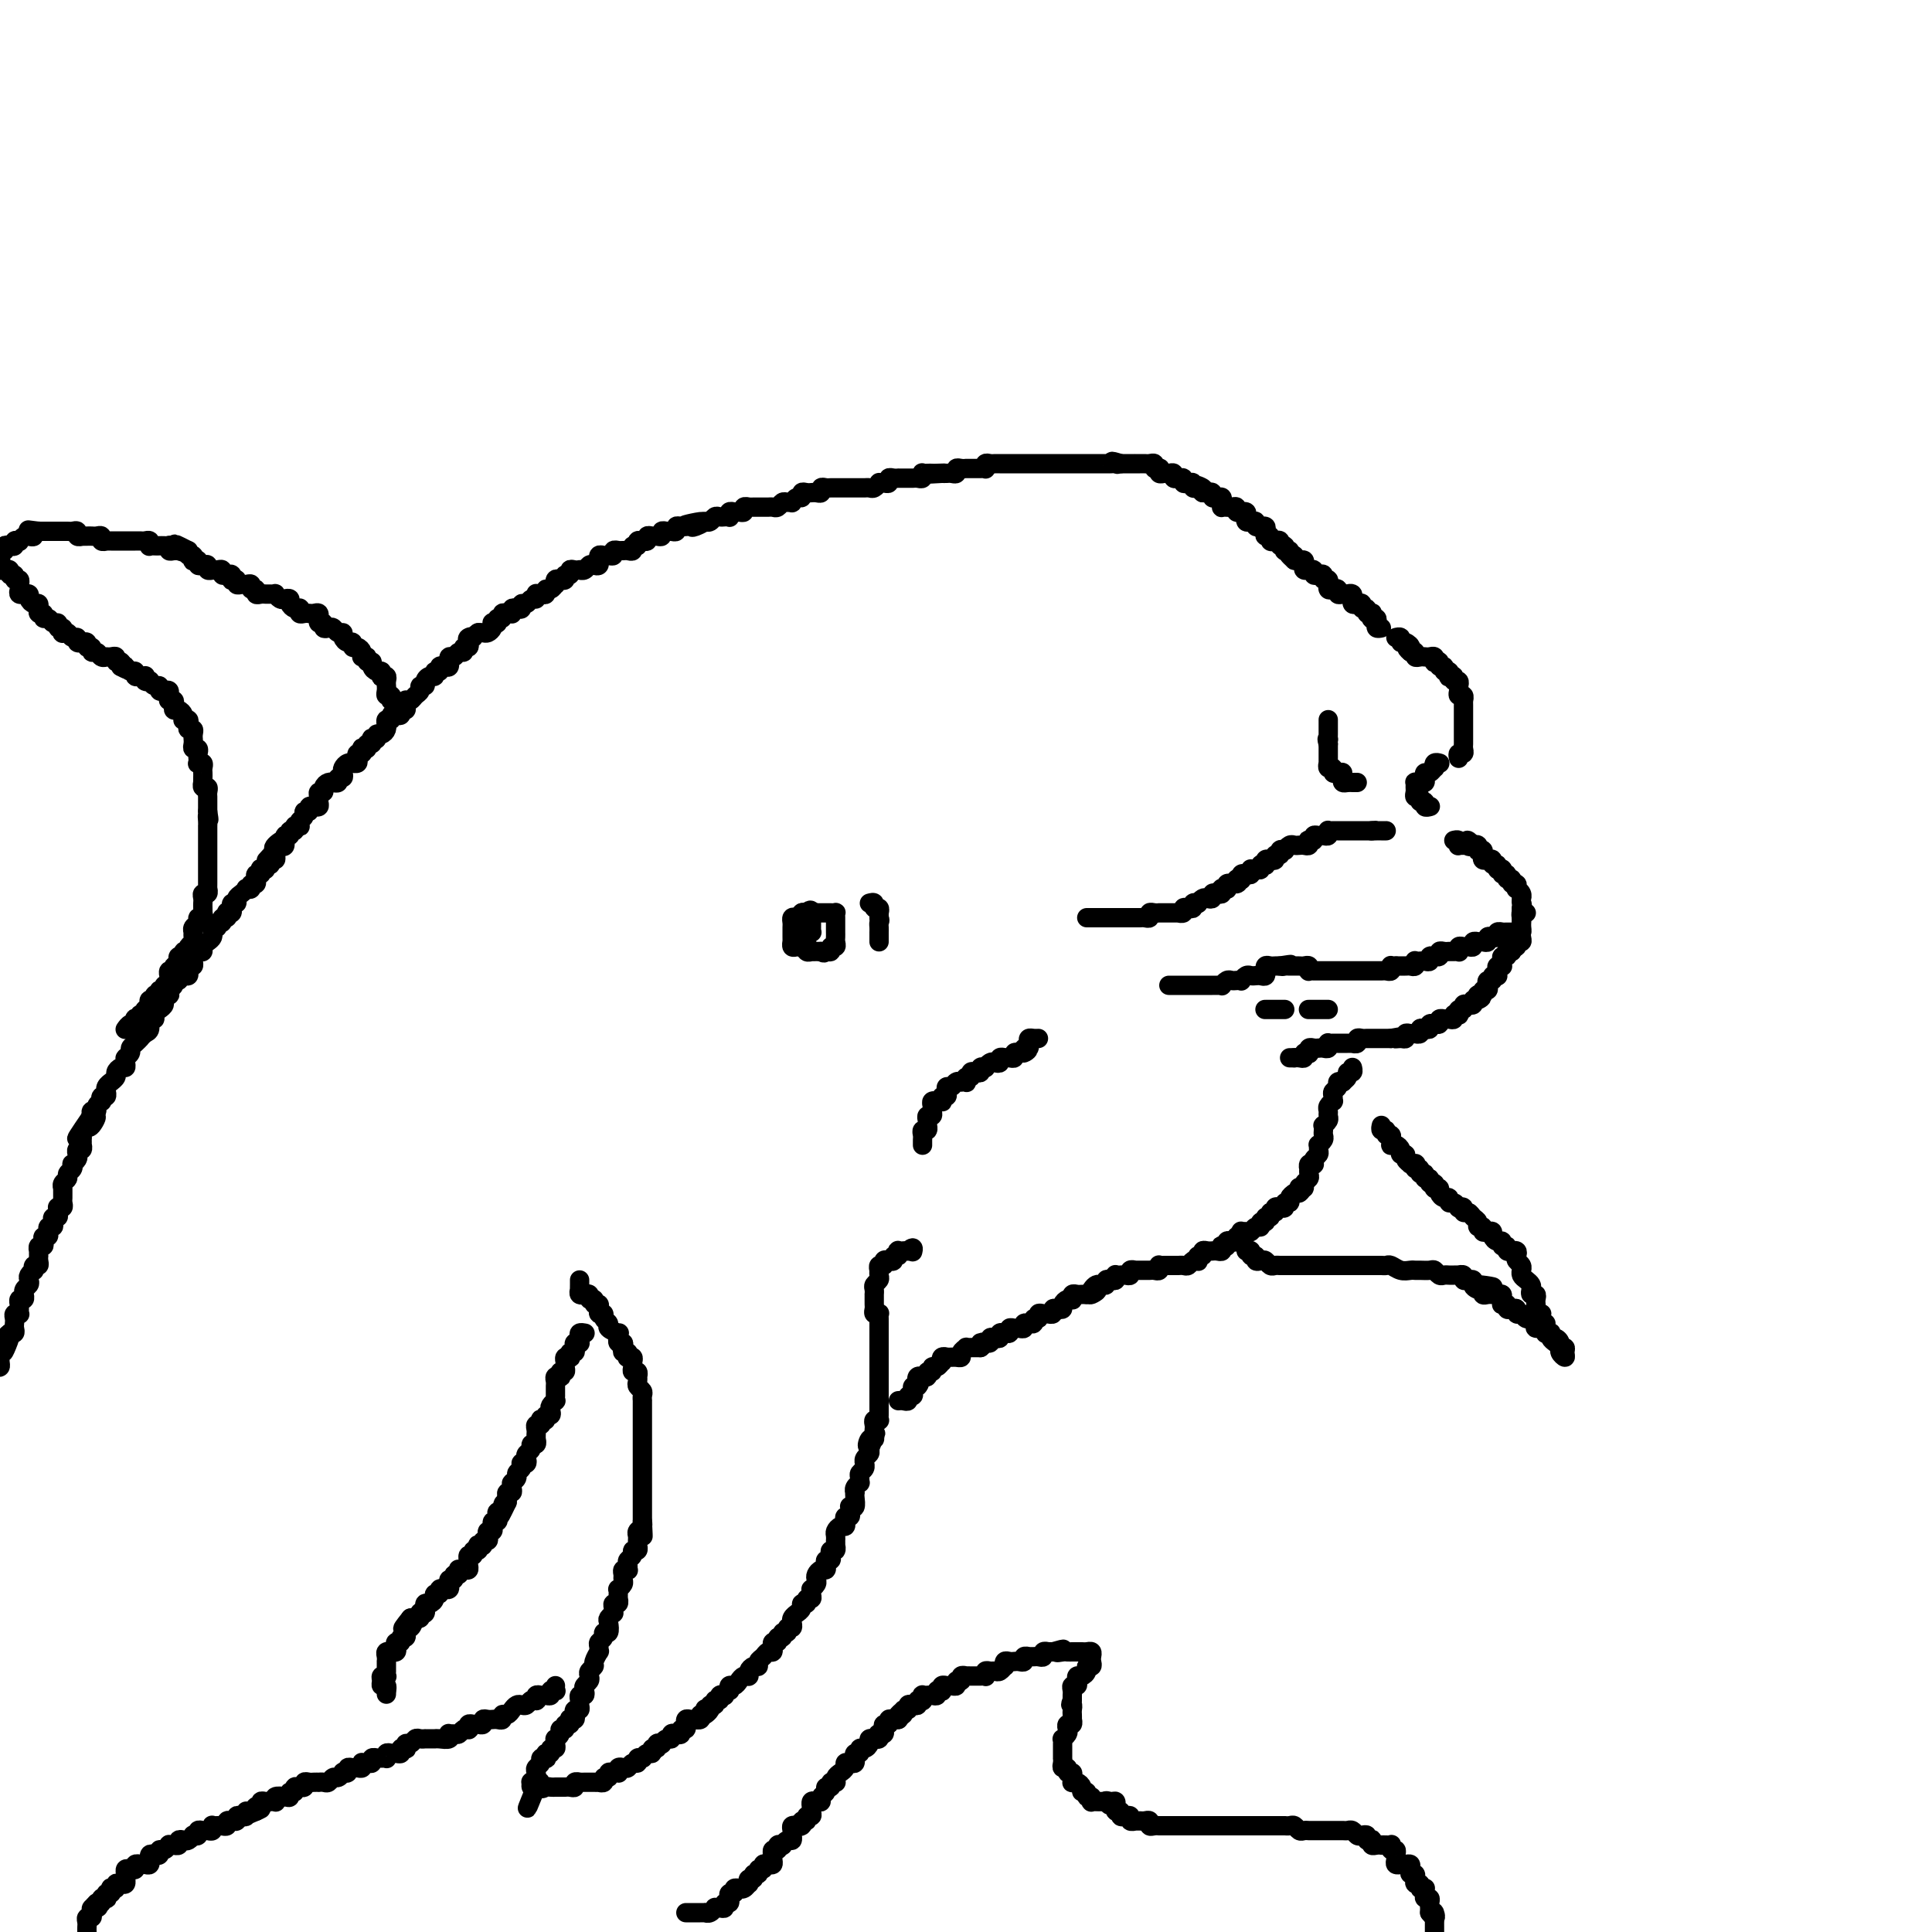 <svg viewBox='0 0 400 400' version='1.1' xmlns='http://www.w3.org/2000/svg' xmlns:xlink='http://www.w3.org/1999/xlink'><g fill='none' stroke='#000000' stroke-width='4' stroke-linecap='round' stroke-linejoin='round'><path d='M165,193c0.000,0.000 1.000,0.000 1,0'/><path d='M166,193c0.150,0.183 0.025,0.641 0,1c-0.025,0.359 0.050,0.618 0,1c-0.050,0.382 -0.224,0.887 0,1c0.224,0.113 0.848,-0.166 1,0c0.152,0.166 -0.166,0.776 0,1c0.166,0.224 0.818,0.060 1,0c0.182,-0.060 -0.105,-0.016 0,0c0.105,0.016 0.601,0.005 1,0c0.399,-0.005 0.699,-0.002 1,0'/><path d='M170,197c0.780,0.602 0.731,0.106 1,0c0.269,-0.106 0.857,0.179 1,0c0.143,-0.179 -0.158,-0.823 0,-1c0.158,-0.177 0.774,0.111 1,0c0.226,-0.111 0.060,-0.621 0,-1c-0.060,-0.379 -0.016,-0.626 0,-1c0.016,-0.374 0.004,-0.873 0,-1c-0.004,-0.127 -0.001,0.120 0,0c0.001,-0.120 0.001,-0.607 0,-1c-0.001,-0.393 -0.003,-0.694 0,-1c0.003,-0.306 0.012,-0.618 0,-1c-0.012,-0.382 -0.045,-0.834 0,-1c0.045,-0.166 0.167,-0.044 0,0c-0.167,0.044 -0.622,0.012 -1,0c-0.378,-0.012 -0.679,-0.003 -1,0c-0.321,0.003 -0.663,0.001 -1,0c-0.337,-0.001 -0.668,-0.000 -1,0'/><path d='M169,189c-0.863,-0.155 -1.020,-0.043 -1,0c0.020,0.043 0.216,0.015 0,0c-0.216,-0.015 -0.845,-0.018 -1,0c-0.155,0.018 0.165,0.057 0,0c-0.165,-0.057 -0.815,-0.208 -1,0c-0.185,0.208 0.094,0.776 0,1c-0.094,0.224 -0.561,0.102 -1,0c-0.439,-0.102 -0.850,-0.186 -1,0c-0.150,0.186 -0.040,0.641 0,1c0.040,0.359 0.011,0.622 0,1c-0.011,0.378 -0.003,0.871 0,1c0.003,0.129 -0.000,-0.105 0,0c0.000,0.105 0.003,0.550 0,1c-0.003,0.450 -0.012,0.905 0,1c0.012,0.095 0.044,-0.170 0,0c-0.044,0.170 -0.166,0.777 0,1c0.166,0.223 0.619,0.064 1,0c0.381,-0.064 0.691,-0.032 1,0'/><path d='M166,196c0.537,0.822 0.880,0.378 1,0c0.120,-0.378 0.018,-0.690 0,-1c-0.018,-0.310 0.048,-0.618 0,-1c-0.048,-0.382 -0.209,-0.837 0,-1c0.209,-0.163 0.788,-0.034 1,0c0.212,0.034 0.057,-0.029 0,0c-0.057,0.029 -0.015,0.148 0,0c0.015,-0.148 0.004,-0.565 0,-1c-0.004,-0.435 -0.001,-0.890 0,-1c0.001,-0.110 0.000,0.124 0,0c-0.000,-0.124 -0.000,-0.607 0,-1c0.000,-0.393 0.000,-0.697 0,-1'/><path d='M168,189c0.067,-1.083 -0.766,-0.290 -1,0c-0.234,0.290 0.129,0.078 0,0c-0.129,-0.078 -0.751,-0.022 -1,0c-0.249,0.022 -0.124,0.011 0,0'/><path d='M180,187c0.453,-0.121 0.906,-0.243 1,0c0.094,0.243 -0.171,0.849 0,1c0.171,0.151 0.778,-0.153 1,0c0.222,0.153 0.060,0.763 0,1c-0.060,0.237 -0.016,0.102 0,0c0.016,-0.102 0.005,-0.172 0,0c-0.005,0.172 -0.002,0.586 0,1'/><path d='M182,190c0.309,0.647 0.083,0.765 0,1c-0.083,0.235 -0.022,0.589 0,1c0.022,0.411 0.006,0.881 0,1c-0.006,0.119 -0.002,-0.112 0,0c0.002,0.112 0.000,0.569 0,1c-0.000,0.431 -0.000,0.838 0,1c0.000,0.162 0.000,0.081 0,0'/><path d='M242,204c0.303,-0.000 0.606,-0.000 1,0c0.394,0.000 0.879,0.000 1,0c0.121,-0.000 -0.121,-0.000 0,0c0.121,0.000 0.606,0.000 1,0c0.394,-0.000 0.697,-0.000 1,0c0.303,0.000 0.606,0.000 1,0c0.394,-0.000 0.879,-0.000 1,0c0.121,0.000 -0.123,0.000 0,0c0.123,-0.000 0.611,-0.000 1,0c0.389,0.000 0.678,0.001 1,0c0.322,-0.001 0.678,-0.004 1,0c0.322,0.004 0.611,0.015 1,0c0.389,-0.015 0.877,-0.057 1,0c0.123,0.057 -0.121,0.211 0,0c0.121,-0.211 0.606,-0.788 1,-1c0.394,-0.212 0.697,-0.061 1,0c0.303,0.061 0.606,0.030 1,0c0.394,-0.030 0.879,-0.061 1,0c0.121,0.061 -0.123,0.212 0,0c0.123,-0.212 0.611,-0.788 1,-1c0.389,-0.212 0.679,-0.061 1,0c0.321,0.061 0.675,0.031 1,0c0.325,-0.031 0.622,-0.065 1,0c0.378,0.065 0.836,0.228 1,0c0.164,-0.228 0.033,-0.846 0,-1c-0.033,-0.154 0.033,0.155 0,0c-0.033,-0.155 -0.163,-0.773 0,-1c0.163,-0.227 0.621,-0.061 1,0c0.379,0.061 0.680,0.017 1,0c0.320,-0.017 0.660,-0.009 1,0'/><path d='M265,200c3.797,-0.619 1.791,-0.166 1,0c-0.791,0.166 -0.367,0.045 0,0c0.367,-0.045 0.676,-0.013 1,0c0.324,0.013 0.661,0.007 1,0c0.339,-0.007 0.678,-0.016 1,0c0.322,0.016 0.625,0.057 1,0c0.375,-0.057 0.821,-0.211 1,0c0.179,0.211 0.089,0.789 0,1c-0.089,0.211 -0.178,0.057 0,0c0.178,-0.057 0.621,-0.015 1,0c0.379,0.015 0.693,0.004 1,0c0.307,-0.004 0.607,-0.001 1,0c0.393,0.001 0.879,0.000 1,0c0.121,-0.000 -0.123,-0.000 0,0c0.123,0.000 0.611,0.000 1,0c0.389,-0.000 0.678,-0.000 1,0c0.322,0.000 0.678,0.000 1,0c0.322,-0.000 0.611,-0.000 1,0c0.389,0.000 0.877,0.000 1,0c0.123,-0.000 -0.121,-0.000 0,0c0.121,0.000 0.606,0.000 1,0c0.394,-0.000 0.697,-0.000 1,0c0.303,0.000 0.606,0.000 1,0c0.394,-0.000 0.879,-0.000 1,0c0.121,0.000 -0.121,0.001 0,0c0.121,-0.001 0.607,-0.004 1,0c0.393,0.004 0.693,0.015 1,0c0.307,-0.015 0.621,-0.057 1,0c0.379,0.057 0.823,0.211 1,0c0.177,-0.211 0.086,-0.788 0,-1c-0.086,-0.212 -0.167,-0.061 0,0c0.167,0.061 0.584,0.030 1,0'/><path d='M289,200c3.891,-0.001 1.617,-0.004 1,0c-0.617,0.004 0.422,0.015 1,0c0.578,-0.015 0.694,-0.057 1,0c0.306,0.057 0.803,0.211 1,0c0.197,-0.211 0.095,-0.788 0,-1c-0.095,-0.212 -0.184,-0.061 0,0c0.184,0.061 0.642,0.030 1,0c0.358,-0.030 0.617,-0.061 1,0c0.383,0.061 0.891,0.214 1,0c0.109,-0.214 -0.182,-0.793 0,-1c0.182,-0.207 0.836,-0.041 1,0c0.164,0.041 -0.163,-0.041 0,0c0.163,0.041 0.817,0.207 1,0c0.183,-0.207 -0.105,-0.788 0,-1c0.105,-0.212 0.603,-0.056 1,0c0.397,0.056 0.694,0.011 1,0c0.306,-0.011 0.621,0.011 1,0c0.379,-0.011 0.822,-0.056 1,0c0.178,0.056 0.090,0.212 0,0c-0.090,-0.212 -0.183,-0.793 0,-1c0.183,-0.207 0.641,-0.041 1,0c0.359,0.041 0.617,-0.041 1,0c0.383,0.041 0.890,0.207 1,0c0.110,-0.207 -0.177,-0.787 0,-1c0.177,-0.213 0.817,-0.061 1,0c0.183,0.061 -0.092,0.030 0,0c0.092,-0.030 0.551,-0.060 1,0c0.449,0.060 0.890,0.208 1,0c0.110,-0.208 -0.110,-0.774 0,-1c0.110,-0.226 0.550,-0.113 1,0c0.450,0.113 0.909,0.226 1,0c0.091,-0.226 -0.187,-0.793 0,-1c0.187,-0.207 0.838,-0.055 1,0c0.162,0.055 -0.164,0.015 0,0c0.164,-0.015 0.818,-0.003 1,0c0.182,0.003 -0.109,-0.002 0,0c0.109,0.002 0.618,0.011 1,0c0.382,-0.011 0.638,-0.041 1,0c0.362,0.041 0.829,0.152 1,0c0.171,-0.152 0.046,-0.566 0,-1c-0.046,-0.434 -0.012,-0.886 0,-1c0.012,-0.114 0.003,0.110 0,0c-0.003,-0.110 -0.001,-0.555 0,-1c0.001,-0.445 0.000,-0.889 0,-1c-0.000,-0.111 -0.000,0.111 0,0c0.000,-0.111 0.000,-0.556 0,-1'/><path d='M315,188c0.308,-0.936 0.079,-0.777 0,-1c-0.079,-0.223 -0.007,-0.829 0,-1c0.007,-0.171 -0.050,0.094 0,0c0.050,-0.094 0.205,-0.546 0,-1c-0.205,-0.454 -0.772,-0.910 -1,-1c-0.228,-0.090 -0.118,0.187 0,0c0.118,-0.187 0.243,-0.839 0,-1c-0.243,-0.161 -0.853,0.168 -1,0c-0.147,-0.168 0.171,-0.833 0,-1c-0.171,-0.167 -0.831,0.166 -1,0c-0.169,-0.166 0.152,-0.829 0,-1c-0.152,-0.171 -0.777,0.151 -1,0c-0.223,-0.151 -0.045,-0.777 0,-1c0.045,-0.223 -0.045,-0.045 0,0c0.045,0.045 0.223,-0.044 0,0c-0.223,0.044 -0.847,0.222 -1,0c-0.153,-0.222 0.166,-0.843 0,-1c-0.166,-0.157 -0.815,0.151 -1,0c-0.185,-0.151 0.095,-0.762 0,-1c-0.095,-0.238 -0.565,-0.102 -1,0c-0.435,0.102 -0.835,0.172 -1,0c-0.165,-0.172 -0.096,-0.586 0,-1c0.096,-0.414 0.219,-0.829 0,-1c-0.219,-0.171 -0.780,-0.097 -1,0c-0.220,0.097 -0.098,0.219 0,0c0.098,-0.219 0.171,-0.777 0,-1c-0.171,-0.223 -0.585,-0.112 -1,0'/><path d='M305,175c-1.785,-2.011 -1.249,-0.538 -1,0c0.249,0.538 0.211,0.140 0,0c-0.211,-0.140 -0.596,-0.024 -1,0c-0.404,0.024 -0.826,-0.046 -1,0c-0.174,0.046 -0.098,0.208 0,0c0.098,-0.208 0.219,-0.787 0,-1c-0.219,-0.213 -0.777,-0.061 -1,0c-0.223,0.061 -0.112,0.030 0,0'/><path d='M225,190c0.447,-0.000 0.893,-0.000 1,0c0.107,0.000 -0.126,0.000 0,0c0.126,-0.000 0.612,-0.000 1,0c0.388,0.000 0.677,0.000 1,0c0.323,-0.000 0.678,-0.000 1,0c0.322,0.000 0.611,0.000 1,0c0.389,-0.000 0.877,-0.000 1,0c0.123,0.000 -0.121,0.000 0,0c0.121,-0.000 0.606,-0.000 1,0c0.394,0.000 0.697,0.000 1,0c0.303,-0.000 0.606,-0.000 1,0c0.394,0.000 0.880,0.001 1,0c0.120,-0.001 -0.126,-0.004 0,0c0.126,0.004 0.625,0.015 1,0c0.375,-0.015 0.626,-0.057 1,0c0.374,0.057 0.870,0.211 1,0c0.130,-0.211 -0.106,-0.789 0,-1c0.106,-0.211 0.553,-0.057 1,0c0.447,0.057 0.894,0.015 1,0c0.106,-0.015 -0.130,-0.004 0,0c0.130,0.004 0.627,0.001 1,0c0.373,-0.001 0.621,-0.001 1,0c0.379,0.001 0.890,0.001 1,0c0.110,-0.001 -0.182,-0.004 0,0c0.182,0.004 0.836,0.015 1,0c0.164,-0.015 -0.162,-0.056 0,0c0.162,0.056 0.813,0.207 1,0c0.187,-0.207 -0.089,-0.774 0,-1c0.089,-0.226 0.545,-0.112 1,0c0.455,0.112 0.910,0.223 1,0c0.090,-0.223 -0.183,-0.778 0,-1c0.183,-0.222 0.824,-0.111 1,0c0.176,0.111 -0.111,0.222 0,0c0.111,-0.222 0.621,-0.778 1,-1c0.379,-0.222 0.627,-0.111 1,0c0.373,0.111 0.871,0.222 1,0c0.129,-0.222 -0.110,-0.777 0,-1c0.110,-0.223 0.569,-0.112 1,0c0.431,0.112 0.834,0.227 1,0c0.166,-0.227 0.096,-0.797 0,-1c-0.096,-0.203 -0.219,-0.041 0,0c0.219,0.041 0.780,-0.041 1,0c0.220,0.041 0.098,0.203 0,0c-0.098,-0.203 -0.171,-0.772 0,-1c0.171,-0.228 0.585,-0.114 1,0'/><path d='M255,183c2.099,-0.869 1.346,-0.040 1,0c-0.346,0.040 -0.286,-0.707 0,-1c0.286,-0.293 0.798,-0.130 1,0c0.202,0.130 0.093,0.227 0,0c-0.093,-0.227 -0.169,-0.779 0,-1c0.169,-0.221 0.584,-0.112 1,0c0.416,0.112 0.833,0.227 1,0c0.167,-0.227 0.082,-0.797 0,-1c-0.082,-0.203 -0.162,-0.041 0,0c0.162,0.041 0.565,-0.041 1,0c0.435,0.041 0.900,0.203 1,0c0.100,-0.203 -0.167,-0.773 0,-1c0.167,-0.227 0.767,-0.112 1,0c0.233,0.112 0.100,0.222 0,0c-0.100,-0.222 -0.166,-0.777 0,-1c0.166,-0.223 0.565,-0.116 1,0c0.435,0.116 0.905,0.241 1,0c0.095,-0.241 -0.186,-0.848 0,-1c0.186,-0.152 0.837,0.152 1,0c0.163,-0.152 -0.164,-0.759 0,-1c0.164,-0.241 0.817,-0.117 1,0c0.183,0.117 -0.106,0.227 0,0c0.106,-0.227 0.606,-0.792 1,-1c0.394,-0.208 0.680,-0.059 1,0c0.320,0.059 0.673,0.030 1,0c0.327,-0.030 0.627,-0.060 1,0c0.373,0.060 0.817,0.208 1,0c0.183,-0.208 0.105,-0.774 0,-1c-0.105,-0.226 -0.235,-0.113 0,0c0.235,0.113 0.837,0.228 1,0c0.163,-0.228 -0.114,-0.797 0,-1c0.114,-0.203 0.618,-0.040 1,0c0.382,0.040 0.641,-0.042 1,0c0.359,0.042 0.817,0.207 1,0c0.183,-0.207 0.091,-0.788 0,-1c-0.091,-0.212 -0.179,-0.057 0,0c0.179,0.057 0.626,0.015 1,0c0.374,-0.015 0.674,-0.004 1,0c0.326,0.004 0.679,0.001 1,0c0.321,-0.001 0.611,-0.000 1,0c0.389,0.000 0.878,0.000 1,0c0.122,-0.000 -0.122,-0.000 0,0c0.122,0.000 0.610,0.000 1,0c0.390,-0.000 0.682,-0.000 1,0c0.318,0.000 0.662,0.000 1,0c0.338,-0.000 0.669,-0.000 1,0'/><path d='M284,172c1.808,-0.155 0.327,-0.041 0,0c-0.327,0.041 0.500,0.011 1,0c0.500,-0.011 0.673,-0.003 1,0c0.327,0.003 0.808,0.001 1,0c0.192,-0.001 0.096,-0.000 0,0'/><path d='M262,209c-0.089,0.000 -0.178,0.000 0,0c0.178,0.000 0.622,0.000 1,0c0.378,-0.000 0.690,0.000 1,0c0.310,0.000 0.619,0.000 1,0c0.381,0.000 0.833,-0.000 1,0c0.167,0.000 0.048,0.000 0,0c-0.048,0.000 -0.024,0.000 0,0'/><path d='M271,209c-0.089,0.000 -0.178,0.000 0,0c0.178,0.000 0.622,0.000 1,0c0.378,-0.000 0.690,0.000 1,0c0.310,0.000 0.619,0.000 1,0c0.381,0.000 0.833,-0.000 1,0c0.167,0.000 0.048,0.000 0,0c-0.048,0.000 -0.024,0.000 0,0'/><path d='M267,219c0.000,0.000 1.000,0.000 1,0'/><path d='M268,219c0.111,0.004 -0.110,0.015 0,0c0.110,-0.015 0.552,-0.056 1,0c0.448,0.056 0.904,0.207 1,0c0.096,-0.207 -0.167,-0.774 0,-1c0.167,-0.226 0.766,-0.113 1,0c0.234,0.113 0.104,0.226 0,0c-0.104,-0.226 -0.182,-0.792 0,-1c0.182,-0.208 0.623,-0.060 1,0c0.377,0.060 0.689,0.030 1,0c0.311,-0.030 0.622,-0.061 1,0c0.378,0.061 0.822,0.212 1,0c0.178,-0.212 0.089,-0.789 0,-1c-0.089,-0.211 -0.179,-0.057 0,0c0.179,0.057 0.626,0.015 1,0c0.374,-0.015 0.673,-0.004 1,0c0.327,0.004 0.680,0.002 1,0c0.320,-0.002 0.607,-0.004 1,0c0.393,0.004 0.893,0.015 1,0c0.107,-0.015 -0.179,-0.057 0,0c0.179,0.057 0.822,0.211 1,0c0.178,-0.211 -0.111,-0.789 0,-1c0.111,-0.211 0.621,-0.057 1,0c0.379,0.057 0.626,0.015 1,0c0.374,-0.015 0.873,-0.004 1,0c0.127,0.004 -0.120,0.001 0,0c0.120,-0.001 0.607,-0.000 1,0c0.393,0.000 0.693,0.000 1,0c0.307,-0.000 0.621,-0.000 1,0c0.379,0.000 0.823,0.000 1,0c0.177,-0.000 0.089,-0.000 0,0'/><path d='M288,215c3.277,-0.614 1.469,-0.151 1,0c-0.469,0.151 0.400,-0.012 1,0c0.600,0.012 0.930,0.199 1,0c0.070,-0.199 -0.121,-0.784 0,-1c0.121,-0.216 0.553,-0.061 1,0c0.447,0.061 0.907,0.030 1,0c0.093,-0.030 -0.181,-0.060 0,0c0.181,0.060 0.818,0.208 1,0c0.182,-0.208 -0.091,-0.774 0,-1c0.091,-0.226 0.545,-0.113 1,0c0.455,0.113 0.911,0.228 1,0c0.089,-0.228 -0.187,-0.797 0,-1c0.187,-0.203 0.839,-0.040 1,0c0.161,0.040 -0.168,-0.042 0,0c0.168,0.042 0.832,0.207 1,0c0.168,-0.207 -0.161,-0.787 0,-1c0.161,-0.213 0.813,-0.061 1,0c0.187,0.061 -0.090,0.030 0,0c0.090,-0.030 0.546,-0.060 1,0c0.454,0.060 0.905,0.208 1,0c0.095,-0.208 -0.167,-0.773 0,-1c0.167,-0.227 0.762,-0.117 1,0c0.238,0.117 0.119,0.241 0,0c-0.119,-0.241 -0.238,-0.849 0,-1c0.238,-0.151 0.835,0.153 1,0c0.165,-0.153 -0.100,-0.763 0,-1c0.100,-0.237 0.565,-0.102 1,0c0.435,0.102 0.838,0.172 1,0c0.162,-0.172 0.081,-0.586 0,-1'/><path d='M305,207c2.858,-1.177 1.502,-0.118 1,0c-0.502,0.118 -0.150,-0.704 0,-1c0.150,-0.296 0.096,-0.064 0,0c-0.096,0.064 -0.236,-0.038 0,0c0.236,0.038 0.847,0.216 1,0c0.153,-0.216 -0.151,-0.828 0,-1c0.151,-0.172 0.757,0.094 1,0c0.243,-0.094 0.121,-0.547 0,-1c-0.121,-0.453 -0.243,-0.905 0,-1c0.243,-0.095 0.850,0.168 1,0c0.150,-0.168 -0.157,-0.767 0,-1c0.157,-0.233 0.778,-0.101 1,0c0.222,0.101 0.045,0.171 0,0c-0.045,-0.171 0.041,-0.585 0,-1c-0.041,-0.415 -0.208,-0.833 0,-1c0.208,-0.167 0.792,-0.082 1,0c0.208,0.082 0.042,0.162 0,0c-0.042,-0.162 0.041,-0.565 0,-1c-0.041,-0.435 -0.204,-0.901 0,-1c0.204,-0.099 0.776,0.169 1,0c0.224,-0.169 0.099,-0.776 0,-1c-0.099,-0.224 -0.171,-0.064 0,0c0.171,0.064 0.586,0.032 1,0'/><path d='M313,197c1.173,-1.791 0.104,-1.267 0,-1c-0.104,0.267 0.757,0.278 1,0c0.243,-0.278 -0.131,-0.844 0,-1c0.131,-0.156 0.767,0.098 1,0c0.233,-0.098 0.062,-0.547 0,-1c-0.062,-0.453 -0.017,-0.909 0,-1c0.017,-0.091 0.005,0.183 0,0c-0.005,-0.183 -0.002,-0.823 0,-1c0.002,-0.177 0.004,0.110 0,0c-0.004,-0.110 -0.015,-0.618 0,-1c0.015,-0.382 0.056,-0.638 0,-1c-0.056,-0.362 -0.207,-0.828 0,-1c0.207,-0.172 0.774,-0.049 1,0c0.226,0.049 0.113,0.025 0,0'/><path d='M281,162c-0.417,0.000 -0.833,0.001 -1,0c-0.167,-0.001 -0.083,-0.003 0,0c0.083,0.003 0.167,0.011 0,0c-0.167,-0.011 -0.583,-0.041 -1,0c-0.417,0.041 -0.833,0.155 -1,0c-0.167,-0.155 -0.083,-0.577 0,-1'/><path d='M278,161c-0.421,-0.377 0.027,-0.818 0,-1c-0.027,-0.182 -0.529,-0.105 -1,0c-0.471,0.105 -0.911,0.238 -1,0c-0.089,-0.238 0.172,-0.848 0,-1c-0.172,-0.152 -0.778,0.152 -1,0c-0.222,-0.152 -0.059,-0.762 0,-1c0.059,-0.238 0.016,-0.105 0,0c-0.016,0.105 -0.004,0.183 0,0c0.004,-0.183 0.001,-0.626 0,-1c-0.001,-0.374 -0.000,-0.678 0,-1c0.000,-0.322 0.000,-0.664 0,-1c-0.000,-0.336 -0.000,-0.668 0,-1'/><path d='M275,154c-0.464,-1.322 -0.124,-1.128 0,-1c0.124,0.128 0.033,0.188 0,0c-0.033,-0.188 -0.009,-0.625 0,-1c0.009,-0.375 0.002,-0.689 0,-1c-0.002,-0.311 -0.001,-0.619 0,-1c0.001,-0.381 0.000,-0.834 0,-1c-0.000,-0.166 -0.000,-0.045 0,0c0.000,0.045 0.000,0.013 0,0c-0.000,-0.013 -0.000,-0.006 0,0'/><path d='M296,167c0.122,-0.033 0.244,-0.065 0,0c-0.244,0.065 -0.854,0.229 -1,0c-0.146,-0.229 0.171,-0.849 0,-1c-0.171,-0.151 -0.830,0.167 -1,0c-0.170,-0.167 0.151,-0.819 0,-1c-0.151,-0.181 -0.773,0.109 -1,0c-0.227,-0.109 -0.058,-0.618 0,-1c0.058,-0.382 0.005,-0.638 0,-1c-0.005,-0.362 0.037,-0.832 0,-1c-0.037,-0.168 -0.154,-0.035 0,0c0.154,0.035 0.580,-0.028 1,0c0.420,0.028 0.834,0.147 1,0c0.166,-0.147 0.083,-0.560 0,-1c-0.083,-0.440 -0.167,-0.906 0,-1c0.167,-0.094 0.584,0.185 1,0c0.416,-0.185 0.829,-0.834 1,-1c0.171,-0.166 0.098,0.152 0,0c-0.098,-0.152 -0.222,-0.773 0,-1c0.222,-0.227 0.791,-0.061 1,0c0.209,0.061 0.060,0.017 0,0c-0.060,-0.017 -0.030,-0.009 0,0'/><path d='M302,157c-0.113,-0.447 -0.226,-0.894 0,-1c0.226,-0.106 0.793,0.130 1,0c0.207,-0.130 0.056,-0.626 0,-1c-0.056,-0.374 -0.015,-0.625 0,-1c0.015,-0.375 0.004,-0.874 0,-1c-0.004,-0.126 -0.001,0.120 0,0c0.001,-0.120 0.000,-0.606 0,-1c-0.000,-0.394 -0.000,-0.697 0,-1c0.000,-0.303 0.000,-0.606 0,-1c-0.000,-0.394 -0.000,-0.879 0,-1c0.000,-0.121 0.000,0.121 0,0c-0.000,-0.121 -0.000,-0.606 0,-1c0.000,-0.394 0.001,-0.698 0,-1c-0.001,-0.302 -0.004,-0.602 0,-1c0.004,-0.398 0.015,-0.894 0,-1c-0.015,-0.106 -0.057,0.178 0,0c0.057,-0.178 0.211,-0.817 0,-1c-0.211,-0.183 -0.788,0.091 -1,0c-0.212,-0.091 -0.061,-0.545 0,-1c0.061,-0.455 0.031,-0.910 0,-1c-0.031,-0.090 -0.065,0.186 0,0c0.065,-0.186 0.227,-0.833 0,-1c-0.227,-0.167 -0.844,0.147 -1,0c-0.156,-0.147 0.150,-0.756 0,-1c-0.150,-0.244 -0.757,-0.122 -1,0c-0.243,0.122 -0.122,0.244 0,0c0.122,-0.244 0.244,-0.854 0,-1c-0.244,-0.146 -0.854,0.171 -1,0c-0.146,-0.171 0.171,-0.829 0,-1c-0.171,-0.171 -0.830,0.147 -1,0c-0.170,-0.147 0.148,-0.757 0,-1c-0.148,-0.243 -0.761,-0.118 -1,0c-0.239,0.118 -0.105,0.227 0,0c0.105,-0.227 0.182,-0.792 0,-1c-0.182,-0.208 -0.622,-0.059 -1,0c-0.378,0.059 -0.692,0.030 -1,0c-0.308,-0.030 -0.608,-0.060 -1,0c-0.392,0.060 -0.875,0.208 -1,0c-0.125,-0.208 0.107,-0.774 0,-1c-0.107,-0.226 -0.554,-0.113 -1,0'/><path d='M292,135c-1.504,-1.244 -0.263,-0.855 0,-1c0.263,-0.145 -0.452,-0.823 -1,-1c-0.548,-0.177 -0.930,0.149 -1,0c-0.070,-0.149 0.174,-0.771 0,-1c-0.174,-0.229 -0.764,-0.065 -1,0c-0.236,0.065 -0.118,0.033 0,0'/><path d='M286,130c-0.414,0.083 -0.829,0.167 -1,0c-0.171,-0.167 -0.099,-0.584 0,-1c0.099,-0.416 0.224,-0.830 0,-1c-0.224,-0.170 -0.796,-0.097 -1,0c-0.204,0.097 -0.040,0.218 0,0c0.040,-0.218 -0.046,-0.775 0,-1c0.046,-0.225 0.223,-0.116 0,0c-0.223,0.116 -0.847,0.241 -1,0c-0.153,-0.241 0.165,-0.848 0,-1c-0.165,-0.152 -0.815,0.151 -1,0c-0.185,-0.151 0.094,-0.758 0,-1c-0.094,-0.242 -0.560,-0.121 -1,0c-0.440,0.121 -0.854,0.243 -1,0c-0.146,-0.243 -0.024,-0.850 0,-1c0.024,-0.150 -0.049,0.156 0,0c0.049,-0.156 0.219,-0.773 0,-1c-0.219,-0.227 -0.829,-0.065 -1,0c-0.171,0.065 0.095,0.031 0,0c-0.095,-0.031 -0.551,-0.060 -1,0c-0.449,0.060 -0.891,0.208 -1,0c-0.109,-0.208 0.114,-0.773 0,-1c-0.114,-0.227 -0.565,-0.118 -1,0c-0.435,0.118 -0.852,0.243 -1,0c-0.148,-0.243 -0.025,-0.853 0,-1c0.025,-0.147 -0.049,0.171 0,0c0.049,-0.171 0.219,-0.829 0,-1c-0.219,-0.171 -0.828,0.147 -1,0c-0.172,-0.147 0.094,-0.757 0,-1c-0.094,-0.243 -0.547,-0.118 -1,0c-0.453,0.118 -0.905,0.227 -1,0c-0.095,-0.227 0.167,-0.792 0,-1c-0.167,-0.208 -0.763,-0.058 -1,0c-0.237,0.058 -0.115,0.026 0,0c0.115,-0.026 0.224,-0.045 0,0c-0.224,0.045 -0.781,0.156 -1,0c-0.219,-0.156 -0.100,-0.578 0,-1c0.100,-0.422 0.181,-0.844 0,-1c-0.181,-0.156 -0.623,-0.044 -1,0c-0.377,0.044 -0.688,0.022 -1,0'/><path d='M268,116c-2.720,-2.409 -0.518,-1.430 0,-1c0.518,0.430 -0.646,0.313 -1,0c-0.354,-0.313 0.102,-0.820 0,-1c-0.102,-0.180 -0.763,-0.033 -1,0c-0.237,0.033 -0.049,-0.047 0,0c0.049,0.047 -0.042,0.223 0,0c0.042,-0.223 0.218,-0.843 0,-1c-0.218,-0.157 -0.828,0.150 -1,0c-0.172,-0.150 0.094,-0.757 0,-1c-0.094,-0.243 -0.547,-0.120 -1,0c-0.453,0.120 -0.905,0.239 -1,0c-0.095,-0.239 0.167,-0.834 0,-1c-0.167,-0.166 -0.762,0.099 -1,0c-0.238,-0.099 -0.120,-0.561 0,-1c0.120,-0.439 0.243,-0.853 0,-1c-0.243,-0.147 -0.853,-0.025 -1,0c-0.147,0.025 0.167,-0.045 0,0c-0.167,0.045 -0.816,0.205 -1,0c-0.184,-0.205 0.095,-0.777 0,-1c-0.095,-0.223 -0.565,-0.098 -1,0c-0.435,0.098 -0.833,0.170 -1,0c-0.167,-0.170 -0.101,-0.580 0,-1c0.101,-0.420 0.238,-0.848 0,-1c-0.238,-0.152 -0.851,-0.027 -1,0c-0.149,0.027 0.166,-0.045 0,0c-0.166,0.045 -0.814,0.208 -1,0c-0.186,-0.208 0.090,-0.788 0,-1c-0.090,-0.212 -0.546,-0.056 -1,0c-0.454,0.056 -0.906,0.012 -1,0c-0.094,-0.012 0.172,0.007 0,0c-0.172,-0.007 -0.781,-0.041 -1,0c-0.219,0.041 -0.049,0.155 0,0c0.049,-0.155 -0.025,-0.581 0,-1c0.025,-0.419 0.147,-0.830 0,-1c-0.147,-0.170 -0.564,-0.098 -1,0c-0.436,0.098 -0.890,0.222 -1,0c-0.110,-0.222 0.124,-0.791 0,-1c-0.124,-0.209 -0.607,-0.060 -1,0c-0.393,0.060 -0.697,0.030 -1,0'/><path d='M249,102c-2.880,-2.392 -0.579,-1.372 0,-1c0.579,0.372 -0.562,0.096 -1,0c-0.438,-0.096 -0.173,-0.012 0,0c0.173,0.012 0.252,-0.048 0,0c-0.252,0.048 -0.837,0.205 -1,0c-0.163,-0.205 0.096,-0.773 0,-1c-0.096,-0.227 -0.546,-0.114 -1,0c-0.454,0.114 -0.910,0.228 -1,0c-0.090,-0.228 0.187,-0.797 0,-1c-0.187,-0.203 -0.838,-0.040 -1,0c-0.162,0.040 0.164,-0.042 0,0c-0.164,0.042 -0.818,0.208 -1,0c-0.182,-0.208 0.109,-0.792 0,-1c-0.109,-0.208 -0.617,-0.042 -1,0c-0.383,0.042 -0.643,-0.040 -1,0c-0.357,0.040 -0.813,0.203 -1,0c-0.187,-0.203 -0.106,-0.772 0,-1c0.106,-0.228 0.236,-0.114 0,0c-0.236,0.114 -0.836,0.227 -1,0c-0.164,-0.227 0.110,-0.793 0,-1c-0.110,-0.207 -0.604,-0.056 -1,0c-0.396,0.056 -0.694,0.015 -1,0c-0.306,-0.015 -0.621,-0.004 -1,0c-0.379,0.004 -0.823,0.001 -1,0c-0.177,-0.001 -0.089,-0.000 0,0c0.089,0.000 0.178,0.000 0,0c-0.178,-0.000 -0.625,-0.000 -1,0c-0.375,0.000 -0.679,0.000 -1,0c-0.321,-0.000 -0.661,-0.000 -1,0'/><path d='M232,96c-2.869,-0.928 -1.542,-0.249 -1,0c0.542,0.249 0.300,0.067 0,0c-0.300,-0.067 -0.659,-0.018 -1,0c-0.341,0.018 -0.665,0.005 -1,0c-0.335,-0.005 -0.681,-0.001 -1,0c-0.319,0.001 -0.610,0.000 -1,0c-0.390,-0.000 -0.878,-0.000 -1,0c-0.122,0.000 0.121,0.000 0,0c-0.121,-0.000 -0.606,-0.000 -1,0c-0.394,0.000 -0.697,0.000 -1,0c-0.303,-0.000 -0.606,-0.000 -1,0c-0.394,0.000 -0.879,0.000 -1,0c-0.121,-0.000 0.123,-0.000 0,0c-0.123,0.000 -0.611,0.000 -1,0c-0.389,-0.000 -0.678,-0.000 -1,0c-0.322,0.000 -0.678,0.000 -1,0c-0.322,-0.000 -0.611,-0.000 -1,0c-0.389,0.000 -0.877,0.000 -1,0c-0.123,-0.000 0.121,-0.000 0,0c-0.121,0.000 -0.606,0.000 -1,0c-0.394,-0.000 -0.697,-0.000 -1,0c-0.303,0.000 -0.606,0.000 -1,0c-0.394,-0.000 -0.879,-0.000 -1,0c-0.121,0.000 0.123,0.000 0,0c-0.123,-0.000 -0.611,-0.000 -1,0c-0.389,0.000 -0.679,0.000 -1,0c-0.321,-0.000 -0.674,-0.000 -1,0c-0.326,0.000 -0.626,0.000 -1,0c-0.374,-0.000 -0.821,-0.000 -1,0c-0.179,0.000 -0.089,0.000 0,0c0.089,-0.000 0.178,-0.001 0,0c-0.178,0.001 -0.622,0.004 -1,0c-0.378,-0.004 -0.689,-0.015 -1,0c-0.311,0.015 -0.622,0.057 -1,0c-0.378,-0.057 -0.822,-0.211 -1,0c-0.178,0.211 -0.089,0.789 0,1c0.089,0.211 0.178,0.057 0,0c-0.178,-0.057 -0.621,-0.015 -1,0c-0.379,0.015 -0.693,0.004 -1,0c-0.307,-0.004 -0.608,-0.002 -1,0c-0.392,0.002 -0.875,0.004 -1,0c-0.125,-0.004 0.107,-0.015 0,0c-0.107,0.015 -0.553,0.057 -1,0c-0.447,-0.057 -0.893,-0.211 -1,0c-0.107,0.211 0.126,0.789 0,1c-0.126,0.211 -0.611,0.057 -1,0c-0.389,-0.057 -0.683,-0.016 -1,0c-0.317,0.016 -0.659,0.008 -1,0'/><path d='M195,98c-5.676,0.309 -1.367,0.083 0,0c1.367,-0.083 -0.208,-0.023 -1,0c-0.792,0.023 -0.800,0.010 -1,0c-0.200,-0.010 -0.593,-0.017 -1,0c-0.407,0.017 -0.830,0.057 -1,0c-0.170,-0.057 -0.087,-0.211 0,0c0.087,0.211 0.178,0.789 0,1c-0.178,0.211 -0.626,0.057 -1,0c-0.374,-0.057 -0.674,-0.015 -1,0c-0.326,0.015 -0.679,0.004 -1,0c-0.321,-0.004 -0.612,-0.002 -1,0c-0.388,0.002 -0.874,0.004 -1,0c-0.126,-0.004 0.107,-0.015 0,0c-0.107,0.015 -0.554,0.057 -1,0c-0.446,-0.057 -0.889,-0.212 -1,0c-0.111,0.212 0.111,0.793 0,1c-0.111,0.207 -0.555,0.041 -1,0c-0.445,-0.041 -0.893,0.041 -1,0c-0.107,-0.041 0.126,-0.207 0,0c-0.126,0.207 -0.611,0.788 -1,1c-0.389,0.212 -0.681,0.057 -1,0c-0.319,-0.057 -0.664,-0.015 -1,0c-0.336,0.015 -0.664,0.004 -1,0c-0.336,-0.004 -0.681,-0.001 -1,0c-0.319,0.001 -0.611,0.000 -1,0c-0.389,-0.000 -0.874,-0.000 -1,0c-0.126,0.000 0.107,-0.000 0,0c-0.107,0.000 -0.553,0.000 -1,0c-0.447,-0.000 -0.894,-0.001 -1,0c-0.106,0.001 0.130,0.004 0,0c-0.130,-0.004 -0.626,-0.015 -1,0c-0.374,0.015 -0.626,0.057 -1,0c-0.374,-0.057 -0.870,-0.211 -1,0c-0.130,0.211 0.106,0.789 0,1c-0.106,0.211 -0.554,0.055 -1,0c-0.446,-0.055 -0.889,-0.011 -1,0c-0.111,0.011 0.111,-0.012 0,0c-0.111,0.012 -0.556,0.060 -1,0c-0.444,-0.060 -0.889,-0.226 -1,0c-0.111,0.226 0.111,0.846 0,1c-0.111,0.154 -0.554,-0.156 -1,0c-0.446,0.156 -0.893,0.778 -1,1c-0.107,0.222 0.126,0.046 0,0c-0.126,-0.046 -0.611,0.040 -1,0c-0.389,-0.040 -0.683,-0.207 -1,0c-0.317,0.207 -0.659,0.788 -1,1c-0.341,0.212 -0.683,0.057 -1,0c-0.317,-0.057 -0.609,-0.015 -1,0c-0.391,0.015 -0.879,0.004 -1,0c-0.121,-0.004 0.126,-0.001 0,0c-0.126,0.001 -0.626,-0.001 -1,0c-0.374,0.001 -0.621,0.004 -1,0c-0.379,-0.004 -0.889,-0.015 -1,0c-0.111,0.015 0.178,0.057 0,0c-0.178,-0.057 -0.822,-0.212 -1,0c-0.178,0.212 0.110,0.793 0,1c-0.110,0.207 -0.617,0.041 -1,0c-0.383,-0.041 -0.641,0.041 -1,0c-0.359,-0.041 -0.817,-0.207 -1,0c-0.183,0.207 -0.091,0.786 0,1c0.091,0.214 0.179,0.061 0,0c-0.179,-0.061 -0.626,-0.030 -1,0c-0.374,0.030 -0.675,0.061 -1,0c-0.325,-0.061 -0.675,-0.212 -1,0c-0.325,0.212 -0.626,0.788 -1,1c-0.374,0.212 -0.821,0.061 -1,0c-0.179,-0.061 -0.089,-0.030 0,0'/><path d='M146,108c-7.758,1.486 -2.653,0.202 -1,0c1.653,-0.202 -0.145,0.678 -1,1c-0.855,0.322 -0.768,0.087 -1,0c-0.232,-0.087 -0.784,-0.024 -1,0c-0.216,0.024 -0.095,0.010 0,0c0.095,-0.010 0.166,-0.017 0,0c-0.166,0.017 -0.569,0.057 -1,0c-0.431,-0.057 -0.890,-0.213 -1,0c-0.110,0.213 0.129,0.793 0,1c-0.129,0.207 -0.626,0.041 -1,0c-0.374,-0.041 -0.625,0.042 -1,0c-0.375,-0.042 -0.875,-0.208 -1,0c-0.125,0.208 0.125,0.792 0,1c-0.125,0.208 -0.626,0.042 -1,0c-0.374,-0.042 -0.621,0.042 -1,0c-0.379,-0.042 -0.890,-0.208 -1,0c-0.110,0.208 0.182,0.792 0,1c-0.182,0.208 -0.837,0.041 -1,0c-0.163,-0.041 0.167,0.045 0,0c-0.167,-0.045 -0.833,-0.222 -1,0c-0.167,0.222 0.163,0.844 0,1c-0.163,0.156 -0.818,-0.154 -1,0c-0.182,0.154 0.109,0.773 0,1c-0.109,0.227 -0.616,0.061 -1,0c-0.384,-0.061 -0.643,-0.017 -1,0c-0.357,0.017 -0.813,0.008 -1,0c-0.187,-0.008 -0.106,-0.016 0,0c0.106,0.016 0.236,0.057 0,0c-0.236,-0.057 -0.837,-0.213 -1,0c-0.163,0.213 0.114,0.793 0,1c-0.114,0.207 -0.619,0.040 -1,0c-0.381,-0.040 -0.637,0.045 -1,0c-0.363,-0.045 -0.832,-0.222 -1,0c-0.168,0.222 -0.034,0.843 0,1c0.034,0.157 -0.032,-0.150 0,0c0.032,0.150 0.162,0.758 0,1c-0.162,0.242 -0.617,0.117 -1,0c-0.383,-0.117 -0.694,-0.227 -1,0c-0.306,0.227 -0.608,0.792 -1,1c-0.392,0.208 -0.875,0.060 -1,0c-0.125,-0.060 0.106,-0.031 0,0c-0.106,0.031 -0.549,0.065 -1,0c-0.451,-0.065 -0.908,-0.227 -1,0c-0.092,0.227 0.182,0.844 0,1c-0.182,0.156 -0.819,-0.150 -1,0c-0.181,0.150 0.096,0.757 0,1c-0.096,0.243 -0.564,0.122 -1,0c-0.436,-0.122 -0.839,-0.244 -1,0c-0.161,0.244 -0.081,0.854 0,1c0.081,0.146 0.163,-0.171 0,0c-0.163,0.171 -0.569,0.830 -1,1c-0.431,0.170 -0.886,-0.150 -1,0c-0.114,0.150 0.113,0.771 0,1c-0.113,0.229 -0.565,0.065 -1,0c-0.435,-0.065 -0.852,-0.033 -1,0c-0.148,0.033 -0.028,0.065 0,0c0.028,-0.065 -0.035,-0.229 0,0c0.035,0.229 0.168,0.850 0,1c-0.168,0.150 -0.636,-0.170 -1,0c-0.364,0.170 -0.623,0.829 -1,1c-0.377,0.171 -0.871,-0.147 -1,0c-0.129,0.147 0.109,0.757 0,1c-0.109,0.243 -0.564,0.118 -1,0c-0.436,-0.118 -0.851,-0.227 -1,0c-0.149,0.227 -0.030,0.792 0,1c0.030,0.208 -0.029,0.060 0,0c0.029,-0.060 0.147,-0.031 0,0c-0.147,0.031 -0.560,0.065 -1,0c-0.440,-0.065 -0.906,-0.227 -1,0c-0.094,0.227 0.185,0.845 0,1c-0.185,0.155 -0.833,-0.152 -1,0c-0.167,0.152 0.149,0.762 0,1c-0.149,0.238 -0.761,0.102 -1,0c-0.239,-0.102 -0.106,-0.171 0,0c0.106,0.171 0.183,0.582 0,1c-0.183,0.418 -0.626,0.843 -1,1c-0.374,0.157 -0.678,0.045 -1,0c-0.322,-0.045 -0.661,-0.022 -1,0'/><path d='M99,131c-3.106,2.249 -1.372,1.372 -1,1c0.372,-0.372 -0.617,-0.239 -1,0c-0.383,0.239 -0.158,0.585 0,1c0.158,0.415 0.250,0.900 0,1c-0.250,0.100 -0.841,-0.185 -1,0c-0.159,0.185 0.115,0.838 0,1c-0.115,0.162 -0.620,-0.168 -1,0c-0.380,0.168 -0.637,0.833 -1,1c-0.363,0.167 -0.832,-0.165 -1,0c-0.168,0.165 -0.035,0.828 0,1c0.035,0.172 -0.028,-0.146 0,0c0.028,0.146 0.147,0.756 0,1c-0.147,0.244 -0.561,0.122 -1,0c-0.439,-0.122 -0.905,-0.244 -1,0c-0.095,0.244 0.181,0.853 0,1c-0.181,0.147 -0.818,-0.167 -1,0c-0.182,0.167 0.091,0.814 0,1c-0.091,0.186 -0.545,-0.091 -1,0c-0.455,0.091 -0.909,0.549 -1,1c-0.091,0.451 0.183,0.895 0,1c-0.183,0.105 -0.823,-0.130 -1,0c-0.177,0.130 0.110,0.623 0,1c-0.110,0.377 -0.618,0.636 -1,1c-0.382,0.364 -0.639,0.832 -1,1c-0.361,0.168 -0.828,0.035 -1,0c-0.172,-0.035 -0.050,0.028 0,0c0.050,-0.028 0.028,-0.147 0,0c-0.028,0.147 -0.063,0.562 0,1c0.063,0.438 0.223,0.901 0,1c-0.223,0.099 -0.829,-0.166 -1,0c-0.171,0.166 0.094,0.761 0,1c-0.094,0.239 -0.547,0.120 -1,0c-0.453,-0.120 -0.906,-0.243 -1,0c-0.094,0.243 0.172,0.852 0,1c-0.172,0.148 -0.781,-0.167 -1,0c-0.219,0.167 -0.049,0.814 0,1c0.049,0.186 -0.024,-0.090 0,0c0.024,0.090 0.146,0.546 0,1c-0.146,0.454 -0.561,0.905 -1,1c-0.439,0.095 -0.901,-0.167 -1,0c-0.099,0.167 0.166,0.762 0,1c-0.166,0.238 -0.761,0.120 -1,0c-0.239,-0.120 -0.120,-0.242 0,0c0.120,0.242 0.242,0.848 0,1c-0.242,0.152 -0.849,-0.152 -1,0c-0.151,0.152 0.152,0.758 0,1c-0.152,0.242 -0.759,0.120 -1,0c-0.241,-0.120 -0.116,-0.239 0,0c0.116,0.239 0.223,0.834 0,1c-0.223,0.166 -0.777,-0.099 -1,0c-0.223,0.099 -0.115,0.562 0,1c0.115,0.438 0.237,0.853 0,1c-0.237,0.147 -0.834,0.028 -1,0c-0.166,-0.028 0.100,0.035 0,0c-0.100,-0.035 -0.567,-0.168 -1,0c-0.433,0.168 -0.833,0.637 -1,1c-0.167,0.363 -0.101,0.619 0,1c0.101,0.381 0.238,0.887 0,1c-0.238,0.113 -0.851,-0.167 -1,0c-0.149,0.167 0.166,0.779 0,1c-0.166,0.221 -0.814,0.049 -1,0c-0.186,-0.049 0.090,0.025 0,0c-0.090,-0.025 -0.546,-0.147 -1,0c-0.454,0.147 -0.907,0.564 -1,1c-0.093,0.436 0.172,0.891 0,1c-0.172,0.109 -0.782,-0.129 -1,0c-0.218,0.129 -0.043,0.623 0,1c0.043,0.377 -0.045,0.636 0,1c0.045,0.364 0.223,0.834 0,1c-0.223,0.166 -0.849,0.030 -1,0c-0.151,-0.030 0.171,0.048 0,0c-0.171,-0.048 -0.834,-0.220 -1,0c-0.166,0.220 0.165,0.833 0,1c-0.165,0.167 -0.828,-0.113 -1,0c-0.172,0.113 0.146,0.618 0,1c-0.146,0.382 -0.756,0.642 -1,1c-0.244,0.358 -0.122,0.813 0,1c0.122,0.187 0.244,0.107 0,0c-0.244,-0.107 -0.854,-0.241 -1,0c-0.146,0.241 0.172,0.857 0,1c-0.172,0.143 -0.833,-0.185 -1,0c-0.167,0.185 0.162,0.885 0,1c-0.162,0.115 -0.813,-0.354 -1,0c-0.187,0.354 0.089,1.530 0,2c-0.089,0.470 -0.545,0.235 -1,0'/><path d='M58,175c-6.282,6.824 -1.487,1.884 0,0c1.487,-1.884 -0.332,-0.711 -1,0c-0.668,0.711 -0.183,0.960 0,1c0.183,0.040 0.064,-0.129 0,0c-0.064,0.129 -0.074,0.555 0,1c0.074,0.445 0.231,0.907 0,1c-0.231,0.093 -0.850,-0.185 -1,0c-0.150,0.185 0.170,0.833 0,1c-0.170,0.167 -0.829,-0.147 -1,0c-0.171,0.147 0.147,0.756 0,1c-0.147,0.244 -0.757,0.122 -1,0c-0.243,-0.122 -0.118,-0.244 0,0c0.118,0.244 0.229,0.854 0,1c-0.229,0.146 -0.797,-0.172 -1,0c-0.203,0.172 -0.039,0.834 0,1c0.039,0.166 -0.046,-0.166 0,0c0.046,0.166 0.223,0.828 0,1c-0.223,0.172 -0.847,-0.147 -1,0c-0.153,0.147 0.165,0.760 0,1c-0.165,0.240 -0.814,0.107 -1,0c-0.186,-0.107 0.090,-0.187 0,0c-0.090,0.187 -0.546,0.643 -1,1c-0.454,0.357 -0.907,0.617 -1,1c-0.093,0.383 0.172,0.891 0,1c-0.172,0.109 -0.782,-0.181 -1,0c-0.218,0.181 -0.045,0.832 0,1c0.045,0.168 -0.040,-0.147 0,0c0.040,0.147 0.203,0.756 0,1c-0.203,0.244 -0.771,0.122 -1,0c-0.229,-0.122 -0.118,-0.244 0,0c0.118,0.244 0.243,0.854 0,1c-0.243,0.146 -0.853,-0.172 -1,0c-0.147,0.172 0.171,0.834 0,1c-0.171,0.166 -0.830,-0.166 -1,0c-0.170,0.166 0.151,0.828 0,1c-0.151,0.172 -0.772,-0.147 -1,0c-0.228,0.147 -0.064,0.760 0,1c0.064,0.240 0.027,0.105 0,0c-0.027,-0.105 -0.045,-0.182 0,0c0.045,0.182 0.153,0.623 0,1c-0.153,0.377 -0.567,0.689 -1,1c-0.433,0.311 -0.887,0.622 -1,1c-0.113,0.378 0.113,0.822 0,1c-0.113,0.178 -0.565,0.090 -1,0c-0.435,-0.090 -0.852,-0.183 -1,0c-0.148,0.183 -0.026,0.640 0,1c0.026,0.360 -0.045,0.622 0,1c0.045,0.378 0.205,0.872 0,1c-0.205,0.128 -0.777,-0.109 -1,0c-0.223,0.109 -0.099,0.564 0,1c0.099,0.436 0.171,0.853 0,1c-0.171,0.147 -0.586,0.025 -1,0c-0.414,-0.025 -0.828,0.049 -1,0c-0.172,-0.049 -0.102,-0.221 0,0c0.102,0.221 0.237,0.834 0,1c-0.237,0.166 -0.847,-0.114 -1,0c-0.153,0.114 0.151,0.622 0,1c-0.151,0.378 -0.758,0.626 -1,1c-0.242,0.374 -0.120,0.874 0,1c0.120,0.126 0.238,-0.121 0,0c-0.238,0.121 -0.833,0.611 -1,1c-0.167,0.389 0.095,0.677 0,1c-0.095,0.323 -0.547,0.682 -1,1c-0.453,0.318 -0.909,0.596 -1,1c-0.091,0.404 0.182,0.935 0,1c-0.182,0.065 -0.819,-0.337 -1,0c-0.181,0.337 0.092,1.414 0,2c-0.092,0.586 -0.551,0.682 -1,1c-0.449,0.318 -0.890,0.859 -1,1c-0.110,0.141 0.110,-0.116 0,0c-0.110,0.116 -0.551,0.606 -1,1c-0.449,0.394 -0.905,0.693 -1,1c-0.095,0.307 0.170,0.621 0,1c-0.170,0.379 -0.777,0.824 -1,1c-0.223,0.176 -0.062,0.085 0,0c0.062,-0.085 0.027,-0.163 0,0c-0.027,0.163 -0.045,0.568 0,1c0.045,0.432 0.151,0.890 0,1c-0.151,0.110 -0.561,-0.129 -1,0c-0.439,0.129 -0.906,0.626 -1,1c-0.094,0.374 0.185,0.626 0,1c-0.185,0.374 -0.834,0.870 -1,1c-0.166,0.130 0.153,-0.105 0,0c-0.153,0.105 -0.777,0.549 -1,1c-0.223,0.451 -0.046,0.909 0,1c0.046,0.091 -0.039,-0.187 0,0c0.039,0.187 0.203,0.837 0,1c-0.203,0.163 -0.771,-0.163 -1,0c-0.229,0.163 -0.118,0.813 0,1c0.118,0.187 0.241,-0.091 0,0c-0.241,0.091 -0.848,0.550 -1,1c-0.152,0.450 0.151,0.890 0,1c-0.151,0.110 -0.758,-0.112 -1,0c-0.242,0.112 -0.121,0.556 0,1'/><path d='M19,231c-6.051,8.830 -1.678,2.905 0,1c1.678,-1.905 0.660,0.210 0,1c-0.660,0.790 -0.961,0.254 -1,0c-0.039,-0.254 0.186,-0.227 0,0c-0.186,0.227 -0.782,0.653 -1,1c-0.218,0.347 -0.059,0.614 0,1c0.059,0.386 0.017,0.892 0,1c-0.017,0.108 -0.008,-0.182 0,0c0.008,0.182 0.016,0.836 0,1c-0.016,0.164 -0.056,-0.164 0,0c0.056,0.164 0.207,0.818 0,1c-0.207,0.182 -0.774,-0.110 -1,0c-0.226,0.110 -0.112,0.621 0,1c0.112,0.379 0.222,0.626 0,1c-0.222,0.374 -0.776,0.874 -1,1c-0.224,0.126 -0.116,-0.121 0,0c0.116,0.121 0.241,0.611 0,1c-0.241,0.389 -0.849,0.679 -1,1c-0.151,0.321 0.156,0.674 0,1c-0.156,0.326 -0.774,0.626 -1,1c-0.226,0.374 -0.061,0.821 0,1c0.061,0.179 0.016,0.089 0,0c-0.016,-0.089 -0.003,-0.178 0,0c0.003,0.178 -0.003,0.622 0,1c0.003,0.378 0.015,0.689 0,1c-0.015,0.311 -0.057,0.622 0,1c0.057,0.378 0.212,0.823 0,1c-0.212,0.177 -0.793,0.085 -1,0c-0.207,-0.085 -0.042,-0.164 0,0c0.042,0.164 -0.040,0.570 0,1c0.040,0.430 0.203,0.885 0,1c-0.203,0.115 -0.772,-0.109 -1,0c-0.228,0.109 -0.114,0.550 0,1c0.114,0.450 0.228,0.909 0,1c-0.228,0.091 -0.797,-0.187 -1,0c-0.203,0.187 -0.041,0.837 0,1c0.041,0.163 -0.041,-0.163 0,0c0.041,0.163 0.203,0.813 0,1c-0.203,0.187 -0.772,-0.089 -1,0c-0.228,0.089 -0.114,0.545 0,1c0.114,0.455 0.227,0.911 0,1c-0.227,0.089 -0.793,-0.187 -1,0c-0.207,0.187 -0.056,0.837 0,1c0.056,0.163 0.016,-0.163 0,0c-0.016,0.163 -0.008,0.813 0,1c0.008,0.187 0.016,-0.090 0,0c-0.016,0.090 -0.056,0.545 0,1c0.056,0.455 0.207,0.910 0,1c-0.207,0.090 -0.774,-0.183 -1,0c-0.226,0.183 -0.112,0.823 0,1c0.112,0.177 0.222,-0.107 0,0c-0.222,0.107 -0.777,0.607 -1,1c-0.223,0.393 -0.112,0.679 0,1c0.112,0.321 0.227,0.679 0,1c-0.227,0.321 -0.797,0.607 -1,1c-0.203,0.393 -0.040,0.894 0,1c0.040,0.106 -0.042,-0.183 0,0c0.042,0.183 0.207,0.836 0,1c-0.207,0.164 -0.788,-0.163 -1,0c-0.212,0.163 -0.056,0.814 0,1c0.056,0.186 0.011,-0.095 0,0c-0.011,0.095 0.011,0.564 0,1c-0.011,0.436 -0.055,0.838 0,1c0.055,0.162 0.211,0.085 0,0c-0.211,-0.085 -0.788,-0.177 -1,0c-0.212,0.177 -0.061,0.622 0,1c0.061,0.378 0.030,0.690 0,1c-0.030,0.310 -0.060,0.619 0,1c0.060,0.381 0.208,0.833 0,1c-0.208,0.167 -0.774,0.048 -1,0c-0.226,-0.048 -0.113,-0.024 0,0'/><path d='M2,276c-2.570,7.200 -0.496,2.699 0,1c0.496,-1.699 -0.585,-0.596 -1,0c-0.415,0.596 -0.164,0.685 0,1c0.164,0.315 0.240,0.855 0,1c-0.240,0.145 -0.796,-0.106 -1,0c-0.204,0.106 -0.055,0.567 0,1c0.055,0.433 0.015,0.838 0,1c-0.015,0.162 -0.007,0.082 0,0c0.007,-0.082 0.012,-0.166 0,0c-0.012,0.166 -0.042,0.583 0,1c0.042,0.417 0.155,0.833 0,1c-0.155,0.167 -0.577,0.083 -1,0'/><path d='M120,265c0.002,0.301 0.005,0.602 0,1c-0.005,0.398 -0.016,0.891 0,1c0.016,0.109 0.061,-0.168 0,0c-0.061,0.168 -0.228,0.781 0,1c0.228,0.219 0.850,0.043 1,0c0.150,-0.043 -0.171,0.045 0,0c0.171,-0.045 0.834,-0.223 1,0c0.166,0.223 -0.166,0.849 0,1c0.166,0.151 0.829,-0.171 1,0c0.171,0.171 -0.152,0.834 0,1c0.152,0.166 0.777,-0.167 1,0c0.223,0.167 0.045,0.832 0,1c-0.045,0.168 0.045,-0.162 0,0c-0.045,0.162 -0.224,0.817 0,1c0.224,0.183 0.852,-0.104 1,0c0.148,0.104 -0.185,0.601 0,1c0.185,0.399 0.887,0.699 1,1c0.113,0.301 -0.362,0.601 0,1c0.362,0.399 1.560,0.895 2,1c0.440,0.105 0.122,-0.183 0,0c-0.122,0.183 -0.046,0.836 0,1c0.046,0.164 0.064,-0.162 0,0c-0.064,0.162 -0.210,0.813 0,1c0.210,0.187 0.774,-0.090 1,0c0.226,0.090 0.112,0.546 0,1c-0.112,0.454 -0.222,0.905 0,1c0.222,0.095 0.777,-0.168 1,0c0.223,0.168 0.112,0.766 0,1c-0.112,0.234 -0.227,0.105 0,0c0.227,-0.105 0.797,-0.187 1,0c0.203,0.187 0.040,0.643 0,1c-0.040,0.357 0.042,0.617 0,1c-0.042,0.383 -0.207,0.890 0,1c0.207,0.110 0.787,-0.178 1,0c0.213,0.178 0.061,0.821 0,1c-0.061,0.179 -0.030,-0.107 0,0c0.030,0.107 0.061,0.607 0,1c-0.061,0.393 -0.212,0.679 0,1c0.212,0.321 0.789,0.677 1,1c0.211,0.323 0.057,0.611 0,1c-0.057,0.389 -0.015,0.877 0,1c0.015,0.123 0.004,-0.121 0,0c-0.004,0.121 -0.001,0.606 0,1c0.001,0.394 0.000,0.697 0,1c-0.000,0.303 -0.000,0.606 0,1c0.000,0.394 0.000,0.879 0,1c-0.000,0.121 -0.000,-0.121 0,0c0.000,0.121 0.000,0.606 0,1c-0.000,0.394 -0.000,0.697 0,1c0.000,0.303 0.000,0.606 0,1c-0.000,0.394 -0.000,0.879 0,1c0.000,0.121 0.000,-0.123 0,0c-0.000,0.123 -0.000,0.611 0,1c0.000,0.389 0.000,0.678 0,1c-0.000,0.322 -0.000,0.678 0,1c0.000,0.322 0.000,0.611 0,1c-0.000,0.389 -0.000,0.877 0,1c0.000,0.123 0.000,-0.121 0,0c-0.000,0.121 -0.000,0.606 0,1c0.000,0.394 0.000,0.697 0,1c-0.000,0.303 -0.000,0.605 0,1c0.000,0.395 0.000,0.883 0,1c0.000,0.117 0.000,-0.136 0,0c0.000,0.136 0.000,0.663 0,1c0.000,0.337 0.000,0.486 0,1c0.000,0.514 0.000,1.395 0,2c0.000,0.605 0.000,0.936 0,1c0.000,0.064 0.000,-0.137 0,0c0.000,0.137 0.000,0.614 0,1c0.000,0.386 0.000,0.682 0,1c0.000,0.318 0.000,0.659 0,1'/><path d='M133,315c0.293,5.499 0.026,2.247 0,1c-0.026,-1.247 0.189,-0.488 0,0c-0.189,0.488 -0.783,0.704 -1,1c-0.217,0.296 -0.057,0.672 0,1c0.057,0.328 0.011,0.609 0,1c-0.011,0.391 0.012,0.892 0,1c-0.012,0.108 -0.060,-0.178 0,0c0.060,0.178 0.226,0.821 0,1c-0.226,0.179 -0.846,-0.106 -1,0c-0.154,0.106 0.156,0.603 0,1c-0.156,0.397 -0.778,0.694 -1,1c-0.222,0.306 -0.045,0.621 0,1c0.045,0.379 -0.041,0.823 0,1c0.041,0.177 0.208,0.089 0,0c-0.208,-0.089 -0.792,-0.177 -1,0c-0.208,0.177 -0.042,0.621 0,1c0.042,0.379 -0.041,0.693 0,1c0.041,0.307 0.207,0.608 0,1c-0.207,0.392 -0.788,0.874 -1,1c-0.212,0.126 -0.056,-0.106 0,0c0.056,0.106 0.011,0.549 0,1c-0.011,0.451 0.011,0.908 0,1c-0.011,0.092 -0.056,-0.182 0,0c0.056,0.182 0.212,0.818 0,1c-0.212,0.182 -0.793,-0.092 -1,0c-0.207,0.092 -0.042,0.548 0,1c0.042,0.452 -0.040,0.899 0,1c0.040,0.101 0.203,-0.146 0,0c-0.203,0.146 -0.771,0.683 -1,1c-0.229,0.317 -0.118,0.414 0,1c0.118,0.586 0.242,1.662 0,2c-0.242,0.338 -0.850,-0.063 -1,0c-0.150,0.063 0.157,0.589 0,1c-0.157,0.411 -0.778,0.705 -1,1c-0.222,0.295 -0.044,0.590 0,1c0.044,0.410 -0.044,0.936 0,1c0.044,0.064 0.222,-0.334 0,0c-0.222,0.334 -0.843,1.399 -1,2c-0.157,0.601 0.150,0.739 0,1c-0.150,0.261 -0.759,0.647 -1,1c-0.241,0.353 -0.116,0.673 0,1c0.116,0.327 0.224,0.661 0,1c-0.224,0.339 -0.778,0.682 -1,1c-0.222,0.318 -0.112,0.610 0,1c0.112,0.390 0.227,0.879 0,1c-0.227,0.121 -0.797,-0.126 -1,0c-0.203,0.126 -0.041,0.625 0,1c0.041,0.375 -0.041,0.626 0,1c0.041,0.374 0.203,0.871 0,1c-0.203,0.129 -0.773,-0.110 -1,0c-0.227,0.110 -0.112,0.569 0,1c0.112,0.431 0.222,0.832 0,1c-0.222,0.168 -0.776,0.101 -1,0c-0.224,-0.101 -0.117,-0.238 0,0c0.117,0.238 0.242,0.851 0,1c-0.242,0.149 -0.853,-0.166 -1,0c-0.147,0.166 0.171,0.814 0,1c-0.171,0.186 -0.831,-0.091 -1,0c-0.169,0.091 0.152,0.550 0,1c-0.152,0.450 -0.777,0.890 -1,1c-0.223,0.110 -0.045,-0.110 0,0c0.045,0.110 -0.044,0.550 0,1c0.044,0.450 0.222,0.909 0,1c-0.222,0.091 -0.843,-0.186 -1,0c-0.157,0.186 0.150,0.834 0,1c-0.150,0.166 -0.757,-0.149 -1,0c-0.243,0.149 -0.121,0.761 0,1c0.121,0.239 0.243,0.105 0,0c-0.243,-0.105 -0.850,-0.182 -1,0c-0.150,0.182 0.156,0.622 0,1c-0.156,0.378 -0.773,0.693 -1,1c-0.227,0.307 -0.065,0.604 0,1c0.065,0.396 0.032,0.890 0,1c-0.032,0.110 -0.062,-0.163 0,0c0.062,0.163 0.215,0.762 0,1c-0.215,0.238 -0.800,0.115 -1,0c-0.200,-0.115 -0.015,-0.223 0,0c0.015,0.223 -0.138,0.778 0,1c0.138,0.222 0.569,0.111 1,0'/><path d='M111,370c-3.451,8.509 -1.078,2.280 0,0c1.078,-2.280 0.863,-0.611 1,0c0.137,0.611 0.628,0.164 1,0c0.372,-0.164 0.624,-0.044 1,0c0.376,0.044 0.874,0.011 1,0c0.126,-0.011 -0.120,-0.002 0,0c0.120,0.002 0.605,-0.003 1,0c0.395,0.003 0.698,0.015 1,0c0.302,-0.015 0.602,-0.057 1,0c0.398,0.057 0.894,0.211 1,0c0.106,-0.211 -0.179,-0.789 0,-1c0.179,-0.211 0.823,-0.057 1,0c0.177,0.057 -0.111,0.015 0,0c0.111,-0.015 0.622,-0.004 1,0c0.378,0.004 0.622,0.001 1,0c0.378,-0.001 0.890,0.001 1,0c0.110,-0.001 -0.182,-0.004 0,0c0.182,0.004 0.837,0.016 1,0c0.163,-0.016 -0.167,-0.061 0,0c0.167,0.061 0.832,0.227 1,0c0.168,-0.227 -0.162,-0.846 0,-1c0.162,-0.154 0.814,0.156 1,0c0.186,-0.156 -0.095,-0.777 0,-1c0.095,-0.223 0.564,-0.046 1,0c0.436,0.046 0.838,-0.039 1,0c0.162,0.039 0.085,0.203 0,0c-0.085,-0.203 -0.176,-0.771 0,-1c0.176,-0.229 0.621,-0.118 1,0c0.379,0.118 0.694,0.242 1,0c0.306,-0.242 0.604,-0.850 1,-1c0.396,-0.150 0.890,0.157 1,0c0.110,-0.157 -0.164,-0.778 0,-1c0.164,-0.222 0.766,-0.044 1,0c0.234,0.044 0.100,-0.045 0,0c-0.100,0.045 -0.166,0.223 0,0c0.166,-0.223 0.565,-0.848 1,-1c0.435,-0.152 0.905,0.169 1,0c0.095,-0.169 -0.186,-0.829 0,-1c0.186,-0.171 0.837,0.146 1,0c0.163,-0.146 -0.163,-0.756 0,-1c0.163,-0.244 0.813,-0.122 1,0c0.187,0.122 -0.091,0.243 0,0c0.091,-0.243 0.550,-0.849 1,-1c0.450,-0.151 0.890,0.151 1,0c0.110,-0.151 -0.110,-0.757 0,-1c0.110,-0.243 0.551,-0.122 1,0c0.449,0.122 0.905,0.244 1,0c0.095,-0.244 -0.171,-0.854 0,-1c0.171,-0.146 0.781,0.171 1,0c0.219,-0.171 0.049,-0.830 0,-1c-0.049,-0.170 0.024,0.151 0,0c-0.024,-0.151 -0.146,-0.772 0,-1c0.146,-0.228 0.561,-0.064 1,0c0.439,0.064 0.901,0.027 1,0c0.099,-0.027 -0.166,-0.046 0,0c0.166,0.046 0.762,0.156 1,0c0.238,-0.156 0.119,-0.578 0,-1'/><path d='M145,355c3.161,-1.952 1.564,-0.331 1,0c-0.564,0.331 -0.094,-0.628 0,-1c0.094,-0.372 -0.186,-0.156 0,0c0.186,0.156 0.839,0.253 1,0c0.161,-0.253 -0.168,-0.856 0,-1c0.168,-0.144 0.834,0.171 1,0c0.166,-0.171 -0.167,-0.829 0,-1c0.167,-0.171 0.833,0.146 1,0c0.167,-0.146 -0.165,-0.756 0,-1c0.165,-0.244 0.828,-0.122 1,0c0.172,0.122 -0.147,0.244 0,0c0.147,-0.244 0.760,-0.853 1,-1c0.240,-0.147 0.105,0.167 0,0c-0.105,-0.167 -0.182,-0.815 0,-1c0.182,-0.185 0.623,0.094 1,0c0.377,-0.094 0.690,-0.560 1,-1c0.310,-0.440 0.618,-0.853 1,-1c0.382,-0.147 0.837,-0.029 1,0c0.163,0.029 0.034,-0.030 0,0c-0.034,0.030 0.029,0.149 0,0c-0.029,-0.149 -0.148,-0.564 0,-1c0.148,-0.436 0.564,-0.891 1,-1c0.436,-0.109 0.891,0.130 1,0c0.109,-0.130 -0.129,-0.627 0,-1c0.129,-0.373 0.623,-0.621 1,-1c0.377,-0.379 0.636,-0.890 1,-1c0.364,-0.110 0.834,0.182 1,0c0.166,-0.182 0.029,-0.837 0,-1c-0.029,-0.163 0.049,0.168 0,0c-0.049,-0.168 -0.224,-0.834 0,-1c0.224,-0.166 0.849,0.167 1,0c0.151,-0.167 -0.171,-0.833 0,-1c0.171,-0.167 0.834,0.167 1,0c0.166,-0.167 -0.166,-0.833 0,-1c0.166,-0.167 0.829,0.166 1,0c0.171,-0.166 -0.152,-0.832 0,-1c0.152,-0.168 0.777,0.161 1,0c0.223,-0.161 0.045,-0.813 0,-1c-0.045,-0.187 0.045,0.091 0,0c-0.045,-0.091 -0.223,-0.550 0,-1c0.223,-0.450 0.848,-0.890 1,-1c0.152,-0.110 -0.171,0.110 0,0c0.171,-0.110 0.834,-0.551 1,-1c0.166,-0.449 -0.166,-0.908 0,-1c0.166,-0.092 0.829,0.182 1,0c0.171,-0.182 -0.151,-0.818 0,-1c0.151,-0.182 0.776,0.092 1,0c0.224,-0.092 0.046,-0.550 0,-1c-0.046,-0.450 0.039,-0.894 0,-1c-0.039,-0.106 -0.204,0.125 0,0c0.204,-0.125 0.776,-0.607 1,-1c0.224,-0.393 0.099,-0.696 0,-1c-0.099,-0.304 -0.171,-0.607 0,-1c0.171,-0.393 0.585,-0.875 1,-1c0.415,-0.125 0.829,0.107 1,0c0.171,-0.107 0.097,-0.555 0,-1c-0.097,-0.445 -0.218,-0.889 0,-1c0.218,-0.111 0.777,0.110 1,0c0.223,-0.110 0.112,-0.550 0,-1c-0.112,-0.450 -0.226,-0.909 0,-1c0.226,-0.091 0.793,0.187 1,0c0.207,-0.187 0.056,-0.838 0,-1c-0.056,-0.162 -0.016,0.164 0,0c0.016,-0.164 0.007,-0.818 0,-1c-0.007,-0.182 -0.012,0.110 0,0c0.012,-0.110 0.042,-0.621 0,-1c-0.042,-0.379 -0.156,-0.627 0,-1c0.156,-0.373 0.581,-0.870 1,-1c0.419,-0.130 0.830,0.106 1,0c0.170,-0.106 0.098,-0.554 0,-1c-0.098,-0.446 -0.224,-0.891 0,-1c0.224,-0.109 0.796,0.116 1,0c0.204,-0.116 0.041,-0.573 0,-1c-0.041,-0.427 0.042,-0.822 0,-1c-0.042,-0.178 -0.207,-0.138 0,0c0.207,0.138 0.787,0.374 1,0c0.213,-0.374 0.061,-1.358 0,-2c-0.061,-0.642 -0.031,-0.942 0,-1c0.031,-0.058 0.061,0.125 0,0c-0.061,-0.125 -0.214,-0.558 0,-1c0.214,-0.442 0.793,-0.892 1,-1c0.207,-0.108 0.041,0.125 0,0c-0.041,-0.125 0.042,-0.607 0,-1c-0.042,-0.393 -0.208,-0.697 0,-1c0.208,-0.303 0.792,-0.606 1,-1c0.208,-0.394 0.042,-0.879 0,-1c-0.042,-0.121 0.040,0.122 0,0c-0.040,-0.122 -0.203,-0.610 0,-1c0.203,-0.390 0.772,-0.683 1,-1c0.228,-0.317 0.114,-0.659 0,-1'/><path d='M180,300c2.491,-5.886 0.720,-2.102 0,-1c-0.720,1.102 -0.389,-0.478 0,-1c0.389,-0.522 0.835,0.014 1,0c0.165,-0.014 0.048,-0.578 0,-1c-0.048,-0.422 -0.027,-0.701 0,-1c0.027,-0.299 0.060,-0.619 0,-1c-0.060,-0.381 -0.212,-0.823 0,-1c0.212,-0.177 0.789,-0.089 1,0c0.211,0.089 0.057,0.177 0,0c-0.057,-0.177 -0.015,-0.621 0,-1c0.015,-0.379 0.004,-0.693 0,-1c-0.004,-0.307 -0.001,-0.607 0,-1c0.001,-0.393 0.000,-0.879 0,-1c-0.000,-0.121 -0.000,0.123 0,0c0.000,-0.123 0.000,-0.611 0,-1c-0.000,-0.389 -0.000,-0.678 0,-1c0.000,-0.322 0.000,-0.678 0,-1c-0.000,-0.322 -0.000,-0.611 0,-1c0.000,-0.389 0.000,-0.877 0,-1c-0.000,-0.123 -0.000,0.121 0,0c0.000,-0.121 0.000,-0.606 0,-1c-0.000,-0.394 0.000,-0.697 0,-1c-0.000,-0.303 -0.000,-0.606 0,-1c0.000,-0.394 0.000,-0.879 0,-1c-0.000,-0.121 -0.000,0.123 0,0c0.000,-0.123 0.000,-0.611 0,-1c-0.000,-0.389 -0.000,-0.678 0,-1c0.000,-0.322 0.000,-0.678 0,-1c-0.000,-0.322 -0.000,-0.611 0,-1c0.000,-0.389 0.000,-0.877 0,-1c-0.000,-0.123 -0.000,0.121 0,0c0.000,-0.121 0.001,-0.607 0,-1c-0.001,-0.393 -0.004,-0.693 0,-1c0.004,-0.307 0.015,-0.621 0,-1c-0.015,-0.379 -0.057,-0.823 0,-1c0.057,-0.177 0.211,-0.089 0,0c-0.211,0.089 -0.789,0.177 -1,0c-0.211,-0.177 -0.057,-0.621 0,-1c0.057,-0.379 0.015,-0.693 0,-1c-0.015,-0.307 -0.005,-0.607 0,-1c0.005,-0.393 0.005,-0.879 0,-1c-0.005,-0.121 -0.015,0.122 0,0c0.015,-0.122 0.057,-0.611 0,-1c-0.057,-0.389 -0.211,-0.679 0,-1c0.211,-0.321 0.789,-0.673 1,-1c0.211,-0.327 0.055,-0.627 0,-1c-0.055,-0.373 -0.011,-0.817 0,-1c0.011,-0.183 -0.012,-0.105 0,0c0.012,0.105 0.058,0.238 0,0c-0.058,-0.238 -0.222,-0.847 0,-1c0.222,-0.153 0.829,0.151 1,0c0.171,-0.151 -0.094,-0.757 0,-1c0.094,-0.243 0.547,-0.121 1,0c0.453,0.121 0.905,0.243 1,0c0.095,-0.243 -0.167,-0.850 0,-1c0.167,-0.150 0.762,0.156 1,0c0.238,-0.156 0.119,-0.774 0,-1c-0.119,-0.226 -0.238,-0.061 0,0c0.238,0.061 0.833,0.016 1,0c0.167,-0.016 -0.095,-0.005 0,0c0.095,0.005 0.548,0.002 1,0'/><path d='M188,259c1.311,-1.244 1.089,-0.356 1,0c-0.089,0.356 -0.044,0.178 0,0'/><path d='M186,290c0.301,-0.032 0.603,-0.064 1,0c0.397,0.064 0.890,0.224 1,0c0.110,-0.224 -0.164,-0.831 0,-1c0.164,-0.169 0.766,0.099 1,0c0.234,-0.099 0.102,-0.565 0,-1c-0.102,-0.435 -0.172,-0.839 0,-1c0.172,-0.161 0.586,-0.081 1,0'/><path d='M190,287c0.635,-0.630 0.222,-0.705 0,-1c-0.222,-0.295 -0.251,-0.810 0,-1c0.251,-0.190 0.784,-0.055 1,0c0.216,0.055 0.114,0.030 0,0c-0.114,-0.030 -0.242,-0.065 0,0c0.242,0.065 0.852,0.229 1,0c0.148,-0.229 -0.167,-0.850 0,-1c0.167,-0.150 0.816,0.171 1,0c0.184,-0.171 -0.095,-0.834 0,-1c0.095,-0.166 0.565,0.166 1,0c0.435,-0.166 0.834,-0.829 1,-1c0.166,-0.171 0.100,0.150 0,0c-0.100,-0.150 -0.234,-0.773 0,-1c0.234,-0.227 0.837,-0.060 1,0c0.163,0.060 -0.115,0.013 0,0c0.115,-0.013 0.623,0.007 1,0c0.377,-0.007 0.622,-0.040 1,0c0.378,0.040 0.889,0.154 1,0c0.111,-0.154 -0.177,-0.577 0,-1c0.177,-0.423 0.821,-0.845 1,-1c0.179,-0.155 -0.107,-0.041 0,0c0.107,0.041 0.606,0.011 1,0c0.394,-0.011 0.684,-0.003 1,0c0.316,0.003 0.658,0.002 1,0'/><path d='M203,279c1.946,-1.465 0.310,-1.128 0,-1c-0.310,0.128 0.704,0.048 1,0c0.296,-0.048 -0.127,-0.064 0,0c0.127,0.064 0.803,0.210 1,0c0.197,-0.210 -0.087,-0.774 0,-1c0.087,-0.226 0.544,-0.113 1,0c0.456,0.113 0.911,0.228 1,0c0.089,-0.228 -0.187,-0.797 0,-1c0.187,-0.203 0.838,-0.040 1,0c0.162,0.040 -0.164,-0.042 0,0c0.164,0.042 0.819,0.208 1,0c0.181,-0.208 -0.110,-0.792 0,-1c0.110,-0.208 0.622,-0.042 1,0c0.378,0.042 0.622,-0.042 1,0c0.378,0.042 0.890,0.208 1,0c0.110,-0.208 -0.182,-0.792 0,-1c0.182,-0.208 0.837,-0.041 1,0c0.163,0.041 -0.167,-0.045 0,0c0.167,0.045 0.832,0.222 1,0c0.168,-0.222 -0.162,-0.844 0,-1c0.162,-0.156 0.814,0.154 1,0c0.186,-0.154 -0.095,-0.774 0,-1c0.095,-0.226 0.565,-0.060 1,0c0.435,0.060 0.834,0.012 1,0c0.166,-0.012 0.100,0.011 0,0c-0.100,-0.011 -0.233,-0.055 0,0c0.233,0.055 0.832,0.208 1,0c0.168,-0.208 -0.096,-0.777 0,-1c0.096,-0.223 0.551,-0.098 1,0c0.449,0.098 0.891,0.171 1,0c0.109,-0.171 -0.115,-0.585 0,-1c0.115,-0.415 0.570,-0.829 1,-1c0.430,-0.171 0.836,-0.098 1,0c0.164,0.098 0.086,0.223 0,0c-0.086,-0.223 -0.181,-0.792 0,-1c0.181,-0.208 0.636,-0.056 1,0c0.364,0.056 0.636,0.015 1,0c0.364,-0.015 0.818,-0.004 1,0c0.182,0.004 0.091,0.002 0,0'/><path d='M225,268c3.643,-1.657 1.751,-0.299 1,0c-0.751,0.299 -0.360,-0.459 0,-1c0.360,-0.541 0.688,-0.863 1,-1c0.312,-0.137 0.609,-0.088 1,0c0.391,0.088 0.875,0.216 1,0c0.125,-0.216 -0.111,-0.776 0,-1c0.111,-0.224 0.569,-0.113 1,0c0.431,0.113 0.836,0.226 1,0c0.164,-0.226 0.086,-0.792 0,-1c-0.086,-0.208 -0.182,-0.060 0,0c0.182,0.060 0.641,0.030 1,0c0.359,-0.030 0.618,-0.061 1,0c0.382,0.061 0.886,0.212 1,0c0.114,-0.212 -0.163,-0.789 0,-1c0.163,-0.211 0.765,-0.057 1,0c0.235,0.057 0.105,0.015 0,0c-0.105,-0.015 -0.183,-0.004 0,0c0.183,0.004 0.627,0.002 1,0c0.373,-0.002 0.675,-0.004 1,0c0.325,0.004 0.675,0.015 1,0c0.325,-0.015 0.626,-0.057 1,0c0.374,0.057 0.821,0.211 1,0c0.179,-0.211 0.089,-0.789 0,-1c-0.089,-0.211 -0.178,-0.057 0,0c0.178,0.057 0.621,0.015 1,0c0.379,-0.015 0.693,-0.004 1,0c0.307,0.004 0.607,0.002 1,0c0.393,-0.002 0.879,-0.004 1,0c0.121,0.004 -0.121,0.015 0,0c0.121,-0.015 0.607,-0.055 1,0c0.393,0.055 0.693,0.207 1,0c0.307,-0.207 0.622,-0.772 1,-1c0.378,-0.228 0.818,-0.117 1,0c0.182,0.117 0.104,0.242 0,0c-0.104,-0.242 -0.234,-0.849 0,-1c0.234,-0.151 0.833,0.156 1,0c0.167,-0.156 -0.096,-0.774 0,-1c0.096,-0.226 0.551,-0.060 1,0c0.449,0.060 0.891,0.012 1,0c0.109,-0.012 -0.115,0.011 0,0c0.115,-0.011 0.571,-0.054 1,0c0.429,0.054 0.832,0.207 1,0c0.168,-0.207 0.100,-0.774 0,-1c-0.100,-0.226 -0.233,-0.112 0,0c0.233,0.112 0.832,0.222 1,0c0.168,-0.222 -0.095,-0.776 0,-1c0.095,-0.224 0.547,-0.116 1,0c0.453,0.116 0.905,0.241 1,0c0.095,-0.241 -0.168,-0.850 0,-1c0.168,-0.150 0.766,0.157 1,0c0.234,-0.157 0.104,-0.778 0,-1c-0.104,-0.222 -0.181,-0.044 0,0c0.181,0.044 0.622,-0.045 1,0c0.378,0.045 0.694,0.223 1,0c0.306,-0.223 0.603,-0.849 1,-1c0.397,-0.151 0.895,0.171 1,0c0.105,-0.171 -0.183,-0.834 0,-1c0.183,-0.166 0.838,0.167 1,0c0.162,-0.167 -0.167,-0.833 0,-1c0.167,-0.167 0.832,0.165 1,0c0.168,-0.165 -0.161,-0.828 0,-1c0.161,-0.172 0.813,0.146 1,0c0.187,-0.146 -0.089,-0.756 0,-1c0.089,-0.244 0.545,-0.121 1,0c0.455,0.121 0.909,0.240 1,0c0.091,-0.240 -0.182,-0.837 0,-1c0.182,-0.163 0.818,0.110 1,0c0.182,-0.110 -0.091,-0.603 0,-1c0.091,-0.397 0.545,-0.699 1,-1'/><path d='M268,247c2.542,-1.797 1.398,-0.288 1,0c-0.398,0.288 -0.050,-0.644 0,-1c0.050,-0.356 -0.197,-0.137 0,0c0.197,0.137 0.837,0.190 1,0c0.163,-0.190 -0.152,-0.624 0,-1c0.152,-0.376 0.772,-0.693 1,-1c0.228,-0.307 0.065,-0.604 0,-1c-0.065,-0.396 -0.031,-0.890 0,-1c0.031,-0.110 0.060,0.164 0,0c-0.060,-0.164 -0.208,-0.765 0,-1c0.208,-0.235 0.774,-0.104 1,0c0.226,0.104 0.113,0.182 0,0c-0.113,-0.182 -0.228,-0.622 0,-1c0.228,-0.378 0.797,-0.693 1,-1c0.203,-0.307 0.040,-0.607 0,-1c-0.040,-0.393 0.042,-0.878 0,-1c-0.042,-0.122 -0.207,0.121 0,0c0.207,-0.121 0.787,-0.606 1,-1c0.213,-0.394 0.061,-0.697 0,-1c-0.061,-0.303 -0.031,-0.606 0,-1c0.031,-0.394 0.061,-0.879 0,-1c-0.061,-0.121 -0.214,0.123 0,0c0.214,-0.123 0.793,-0.611 1,-1c0.207,-0.389 0.041,-0.678 0,-1c-0.041,-0.322 0.042,-0.678 0,-1c-0.042,-0.322 -0.208,-0.611 0,-1c0.208,-0.389 0.792,-0.877 1,-1c0.208,-0.123 0.041,0.121 0,0c-0.041,-0.121 0.046,-0.607 0,-1c-0.046,-0.393 -0.224,-0.693 0,-1c0.224,-0.307 0.849,-0.621 1,-1c0.151,-0.379 -0.171,-0.824 0,-1c0.171,-0.176 0.834,-0.085 1,0c0.166,0.085 -0.166,0.163 0,0c0.166,-0.163 0.829,-0.566 1,-1c0.171,-0.434 -0.150,-0.900 0,-1c0.150,-0.100 0.771,0.165 1,0c0.229,-0.165 0.065,-0.762 0,-1c-0.065,-0.238 -0.033,-0.119 0,0'/><path d='M258,259c0.455,-0.121 0.909,-0.242 1,0c0.091,0.242 -0.183,0.849 0,1c0.183,0.151 0.823,-0.152 1,0c0.177,0.152 -0.107,0.759 0,1c0.107,0.241 0.606,0.117 1,0c0.394,-0.117 0.684,-0.228 1,0c0.316,0.228 0.658,0.793 1,1c0.342,0.207 0.683,0.055 1,0c0.317,-0.055 0.610,-0.015 1,0c0.390,0.015 0.878,0.004 1,0c0.122,-0.004 -0.122,-0.001 0,0c0.122,0.001 0.611,0.000 1,0c0.389,-0.000 0.678,-0.000 1,0c0.322,0.000 0.678,0.000 1,0c0.322,-0.000 0.611,-0.000 1,0c0.389,0.000 0.877,0.000 1,0c0.123,-0.000 -0.121,-0.000 0,0c0.121,0.000 0.606,0.000 1,0c0.394,-0.000 0.697,-0.000 1,0c0.303,0.000 0.606,0.000 1,0c0.394,-0.000 0.878,-0.000 1,0c0.122,0.000 -0.117,-0.000 0,0c0.117,0.000 0.591,0.000 1,0c0.409,-0.000 0.754,-0.000 1,0c0.246,0.000 0.395,0.000 1,0c0.605,-0.000 1.667,-0.000 2,0c0.333,0.000 -0.065,0.000 0,0c0.065,-0.000 0.591,-0.000 1,0c0.409,0.000 0.701,0.000 1,0c0.299,-0.000 0.605,-0.000 1,0c0.395,0.000 0.880,0.000 1,0c0.120,-0.000 -0.123,-0.001 0,0c0.123,0.001 0.613,0.004 1,0c0.387,-0.004 0.671,-0.015 1,0c0.329,0.015 0.704,0.057 1,0c0.296,-0.057 0.512,-0.211 1,0c0.488,0.211 1.248,0.789 2,1c0.752,0.211 1.497,0.056 2,0c0.503,-0.056 0.765,-0.011 1,0c0.235,0.011 0.444,-0.011 1,0c0.556,0.011 1.458,0.056 2,0c0.542,-0.056 0.722,-0.211 1,0c0.278,0.211 0.653,0.789 1,1c0.347,0.211 0.666,0.057 1,0c0.334,-0.057 0.682,-0.016 1,0c0.318,0.016 0.606,0.008 1,0c0.394,-0.008 0.893,-0.016 1,0c0.107,0.016 -0.178,0.056 0,0c0.178,-0.056 0.818,-0.208 1,0c0.182,0.208 -0.096,0.778 0,1c0.096,0.222 0.564,0.098 1,0c0.436,-0.098 0.839,-0.171 1,0c0.161,0.171 0.081,0.585 0,1'/><path d='M305,266c7.515,1.018 2.801,0.062 1,0c-1.801,-0.062 -0.689,0.768 0,1c0.689,0.232 0.954,-0.134 1,0c0.046,0.134 -0.129,0.768 0,1c0.129,0.232 0.560,0.061 1,0c0.440,-0.061 0.888,-0.014 1,0c0.112,0.014 -0.113,-0.007 0,0c0.113,0.007 0.565,0.041 1,0c0.435,-0.041 0.853,-0.155 1,0c0.147,0.155 0.025,0.581 0,1c-0.025,0.419 0.049,0.830 0,1c-0.049,0.170 -0.219,0.097 0,0c0.219,-0.097 0.828,-0.218 1,0c0.172,0.218 -0.094,0.776 0,1c0.094,0.224 0.547,0.113 1,0c0.453,-0.113 0.905,-0.227 1,0c0.095,0.227 -0.168,0.797 0,1c0.168,0.203 0.766,0.040 1,0c0.234,-0.040 0.106,0.045 0,0c-0.106,-0.045 -0.188,-0.218 0,0c0.188,0.218 0.646,0.828 1,1c0.354,0.172 0.602,-0.094 1,0c0.398,0.094 0.944,0.547 1,1c0.056,0.453 -0.378,0.906 0,1c0.378,0.094 1.569,-0.172 2,0c0.431,0.172 0.101,0.782 0,1c-0.101,0.218 0.028,0.044 0,0c-0.028,-0.044 -0.214,0.044 0,0c0.214,-0.044 0.827,-0.218 1,0c0.173,0.218 -0.093,0.828 0,1c0.093,0.172 0.547,-0.095 1,0c0.453,0.095 0.907,0.552 1,1c0.093,0.448 -0.175,0.888 0,1c0.175,0.112 0.794,-0.102 1,0c0.206,0.102 -0.000,0.522 0,1c0.000,0.478 0.207,1.015 0,1c-0.207,-0.015 -0.826,-0.582 -1,-1c-0.174,-0.418 0.098,-0.687 0,-1c-0.098,-0.313 -0.566,-0.672 -1,-1c-0.434,-0.328 -0.834,-0.627 -1,-1c-0.166,-0.373 -0.097,-0.822 0,-1c0.097,-0.178 0.223,-0.085 0,0c-0.223,0.085 -0.795,0.164 -1,0c-0.205,-0.164 -0.045,-0.570 0,-1c0.045,-0.430 -0.026,-0.885 0,-1c0.026,-0.115 0.150,0.110 0,0c-0.150,-0.110 -0.575,-0.555 -1,-1'/><path d='M319,273c-0.790,-1.151 -0.264,-1.030 0,-1c0.264,0.030 0.267,-0.033 0,0c-0.267,0.033 -0.803,0.163 -1,0c-0.197,-0.163 -0.057,-0.617 0,-1c0.057,-0.383 0.029,-0.694 0,-1c-0.029,-0.306 -0.060,-0.607 0,-1c0.060,-0.393 0.209,-0.879 0,-1c-0.209,-0.121 -0.778,0.122 -1,0c-0.222,-0.122 -0.098,-0.611 0,-1c0.098,-0.389 0.170,-0.679 0,-1c-0.170,-0.321 -0.582,-0.674 -1,-1c-0.418,-0.326 -0.843,-0.626 -1,-1c-0.157,-0.374 -0.046,-0.821 0,-1c0.046,-0.179 0.026,-0.089 0,0c-0.026,0.089 -0.058,0.178 0,0c0.058,-0.178 0.208,-0.622 0,-1c-0.208,-0.378 -0.773,-0.690 -1,-1c-0.227,-0.310 -0.118,-0.618 0,-1c0.118,-0.382 0.243,-0.839 0,-1c-0.243,-0.161 -0.854,-0.028 -1,0c-0.146,0.028 0.172,-0.049 0,0c-0.172,0.049 -0.833,0.224 -1,0c-0.167,-0.224 0.162,-0.847 0,-1c-0.162,-0.153 -0.813,0.166 -1,0c-0.187,-0.166 0.091,-0.815 0,-1c-0.091,-0.185 -0.550,0.095 -1,0c-0.450,-0.095 -0.890,-0.565 -1,-1c-0.110,-0.435 0.110,-0.834 0,-1c-0.110,-0.166 -0.551,-0.100 -1,0c-0.449,0.100 -0.908,0.234 -1,0c-0.092,-0.234 0.183,-0.837 0,-1c-0.183,-0.163 -0.824,0.115 -1,0c-0.176,-0.115 0.111,-0.623 0,-1c-0.111,-0.377 -0.622,-0.623 -1,-1c-0.378,-0.377 -0.622,-0.885 -1,-1c-0.378,-0.115 -0.889,0.161 -1,0c-0.111,-0.161 0.176,-0.760 0,-1c-0.176,-0.240 -0.817,-0.121 -1,0c-0.183,0.121 0.092,0.243 0,0c-0.092,-0.243 -0.550,-0.853 -1,-1c-0.450,-0.147 -0.890,0.167 -1,0c-0.110,-0.167 0.110,-0.815 0,-1c-0.110,-0.185 -0.551,0.094 -1,0c-0.449,-0.094 -0.905,-0.560 -1,-1c-0.095,-0.440 0.172,-0.854 0,-1c-0.172,-0.146 -0.782,-0.024 -1,0c-0.218,0.024 -0.043,-0.050 0,0c0.043,0.050 -0.045,0.225 0,0c0.045,-0.225 0.223,-0.849 0,-1c-0.223,-0.151 -0.849,0.171 -1,0c-0.151,-0.171 0.171,-0.834 0,-1c-0.171,-0.166 -0.834,0.167 -1,0c-0.166,-0.167 0.165,-0.833 0,-1c-0.165,-0.167 -0.828,0.166 -1,0c-0.172,-0.166 0.146,-0.829 0,-1c-0.146,-0.171 -0.756,0.151 -1,0c-0.244,-0.151 -0.122,-0.775 0,-1c0.122,-0.225 0.244,-0.050 0,0c-0.244,0.050 -0.854,-0.024 -1,0c-0.146,0.024 0.172,0.147 0,0c-0.172,-0.147 -0.833,-0.565 -1,-1c-0.167,-0.435 0.162,-0.887 0,-1c-0.162,-0.113 -0.814,0.115 -1,0c-0.186,-0.115 0.094,-0.571 0,-1c-0.094,-0.429 -0.561,-0.832 -1,-1c-0.439,-0.168 -0.849,-0.102 -1,0c-0.151,0.102 -0.045,0.239 0,0c0.045,-0.239 0.027,-0.853 0,-1c-0.027,-0.147 -0.064,0.172 0,0c0.064,-0.172 0.227,-0.834 0,-1c-0.227,-0.166 -0.845,0.166 -1,0c-0.155,-0.166 0.154,-0.828 0,-1c-0.154,-0.172 -0.772,0.146 -1,0c-0.228,-0.146 -0.065,-0.756 0,-1c0.065,-0.244 0.033,-0.122 0,0'/><path d='M83,147c0.083,-0.455 0.167,-0.911 0,-1c-0.167,-0.089 -0.584,0.187 -1,0c-0.416,-0.187 -0.829,-0.837 -1,-1c-0.171,-0.163 -0.098,0.163 0,0c0.098,-0.163 0.223,-0.813 0,-1c-0.223,-0.187 -0.792,0.091 -1,0c-0.208,-0.091 -0.055,-0.550 0,-1c0.055,-0.450 0.011,-0.891 0,-1c-0.011,-0.109 0.011,0.116 0,0c-0.011,-0.116 -0.055,-0.571 0,-1c0.055,-0.429 0.208,-0.832 0,-1c-0.208,-0.168 -0.778,-0.100 -1,0c-0.222,0.100 -0.097,0.233 0,0c0.097,-0.233 0.166,-0.832 0,-1c-0.166,-0.168 -0.565,0.095 -1,0c-0.435,-0.095 -0.905,-0.547 -1,-1c-0.095,-0.453 0.185,-0.906 0,-1c-0.185,-0.094 -0.834,0.172 -1,0c-0.166,-0.172 0.152,-0.781 0,-1c-0.152,-0.219 -0.776,-0.049 -1,0c-0.224,0.049 -0.050,-0.024 0,0c0.050,0.024 -0.024,0.146 0,0c0.024,-0.146 0.147,-0.560 0,-1c-0.147,-0.440 -0.565,-0.905 -1,-1c-0.435,-0.095 -0.886,0.181 -1,0c-0.114,-0.181 0.110,-0.818 0,-1c-0.110,-0.182 -0.554,0.091 -1,0c-0.446,-0.091 -0.893,-0.547 -1,-1c-0.107,-0.453 0.125,-0.905 0,-1c-0.125,-0.095 -0.607,0.167 -1,0c-0.393,-0.167 -0.698,-0.762 -1,-1c-0.302,-0.238 -0.603,-0.120 -1,0c-0.397,0.120 -0.891,0.244 -1,0c-0.109,-0.244 0.168,-0.854 0,-1c-0.168,-0.146 -0.780,0.171 -1,0c-0.220,-0.171 -0.048,-0.830 0,-1c0.048,-0.170 -0.028,0.150 0,0c0.028,-0.150 0.162,-0.771 0,-1c-0.162,-0.229 -0.618,-0.065 -1,0c-0.382,0.065 -0.690,0.031 -1,0c-0.310,-0.031 -0.622,-0.060 -1,0c-0.378,0.060 -0.823,0.210 -1,0c-0.177,-0.210 -0.085,-0.778 0,-1c0.085,-0.222 0.163,-0.098 0,0c-0.163,0.098 -0.568,0.171 -1,0c-0.432,-0.171 -0.890,-0.585 -1,-1c-0.110,-0.415 0.129,-0.829 0,-1c-0.129,-0.171 -0.626,-0.098 -1,0c-0.374,0.098 -0.625,0.223 -1,0c-0.375,-0.223 -0.874,-0.792 -1,-1c-0.126,-0.208 0.120,-0.055 0,0c-0.120,0.055 -0.605,0.011 -1,0c-0.395,-0.011 -0.698,0.012 -1,0c-0.302,-0.012 -0.602,-0.060 -1,0c-0.398,0.060 -0.894,0.226 -1,0c-0.106,-0.226 0.179,-0.846 0,-1c-0.179,-0.154 -0.823,0.156 -1,0c-0.177,-0.156 0.111,-0.777 0,-1c-0.111,-0.223 -0.622,-0.046 -1,0c-0.378,0.046 -0.623,-0.039 -1,0c-0.377,0.039 -0.885,0.203 -1,0c-0.115,-0.203 0.163,-0.773 0,-1c-0.163,-0.227 -0.766,-0.112 -1,0c-0.234,0.112 -0.101,0.223 0,0c0.101,-0.223 0.168,-0.778 0,-1c-0.168,-0.222 -0.570,-0.112 -1,0c-0.430,0.112 -0.886,0.226 -1,0c-0.114,-0.226 0.114,-0.793 0,-1c-0.114,-0.207 -0.570,-0.054 -1,0c-0.430,0.054 -0.832,0.011 -1,0c-0.168,-0.011 -0.100,0.011 0,0c0.100,-0.011 0.233,-0.054 0,0c-0.233,0.054 -0.832,0.207 -1,0c-0.168,-0.207 0.095,-0.774 0,-1c-0.095,-0.226 -0.548,-0.112 -1,0c-0.452,0.112 -0.905,0.222 -1,0c-0.095,-0.222 0.167,-0.777 0,-1c-0.167,-0.223 -0.763,-0.115 -1,0c-0.237,0.115 -0.115,0.237 0,0c0.115,-0.237 0.223,-0.833 0,-1c-0.223,-0.167 -0.778,0.095 -1,0c-0.222,-0.095 -0.111,-0.548 0,-1'/><path d='M39,114c-5.113,-2.630 -1.896,-0.704 -1,0c0.896,0.704 -0.531,0.185 -1,0c-0.469,-0.185 0.019,-0.035 0,0c-0.019,0.035 -0.544,-0.043 -1,0c-0.456,0.043 -0.843,0.208 -1,0c-0.157,-0.208 -0.083,-0.788 0,-1c0.083,-0.212 0.176,-0.057 0,0c-0.176,0.057 -0.622,0.016 -1,0c-0.378,-0.016 -0.689,-0.008 -1,0c-0.311,0.008 -0.622,0.016 -1,0c-0.378,-0.016 -0.822,-0.057 -1,0c-0.178,0.057 -0.089,0.211 0,0c0.089,-0.211 0.179,-0.789 0,-1c-0.179,-0.211 -0.626,-0.057 -1,0c-0.374,0.057 -0.674,0.015 -1,0c-0.326,-0.015 -0.679,-0.004 -1,0c-0.321,0.004 -0.611,0.001 -1,0c-0.389,-0.001 -0.877,-0.000 -1,0c-0.123,0.000 0.121,0.000 0,0c-0.121,-0.000 -0.606,-0.000 -1,0c-0.394,0.000 -0.698,0.001 -1,0c-0.302,-0.001 -0.602,-0.004 -1,0c-0.398,0.004 -0.894,0.015 -1,0c-0.106,-0.015 0.179,-0.057 0,0c-0.179,0.057 -0.821,0.211 -1,0c-0.179,-0.211 0.106,-0.789 0,-1c-0.106,-0.211 -0.602,-0.057 -1,0c-0.398,0.057 -0.699,0.016 -1,0c-0.301,-0.016 -0.602,-0.008 -1,0c-0.398,0.008 -0.894,0.016 -1,0c-0.106,-0.016 0.179,-0.057 0,0c-0.179,0.057 -0.823,0.211 -1,0c-0.177,-0.211 0.111,-0.789 0,-1c-0.111,-0.211 -0.621,-0.057 -1,0c-0.379,0.057 -0.626,0.015 -1,0c-0.374,-0.015 -0.874,-0.004 -1,0c-0.126,0.004 0.121,0.001 0,0c-0.121,-0.001 -0.610,-0.000 -1,0c-0.390,0.000 -0.682,0.000 -1,0c-0.318,-0.000 -0.663,-0.000 -1,0c-0.337,0.000 -0.668,0.000 -1,0c-0.332,-0.000 -0.666,-0.000 -1,0'/><path d='M8,110c-4.732,-0.603 -1.060,-0.110 0,0c1.060,0.110 -0.490,-0.163 -1,0c-0.510,0.163 0.022,0.762 0,1c-0.022,0.238 -0.598,0.115 -1,0c-0.402,-0.115 -0.629,-0.223 -1,0c-0.371,0.223 -0.887,0.778 -1,1c-0.113,0.222 0.176,0.111 0,0c-0.176,-0.111 -0.817,-0.222 -1,0c-0.183,0.222 0.091,0.778 0,1c-0.091,0.222 -0.546,0.111 -1,0c-0.454,-0.111 -0.906,-0.223 -1,0c-0.094,0.223 0.171,0.781 0,1c-0.171,0.219 -0.777,0.097 -1,0c-0.223,-0.097 -0.064,-0.171 0,0c0.064,0.171 0.032,0.585 0,1'/><path d='M0,115c-1.242,0.956 -0.348,0.845 0,1c0.348,0.155 0.150,0.576 0,1c-0.150,0.424 -0.251,0.850 0,1c0.251,0.150 0.856,0.025 1,0c0.144,-0.025 -0.173,0.050 0,0c0.173,-0.050 0.835,-0.225 1,0c0.165,0.225 -0.166,0.849 0,1c0.166,0.151 0.829,-0.170 1,0c0.171,0.170 -0.150,0.833 0,1c0.150,0.167 0.771,-0.162 1,0c0.229,0.162 0.065,0.814 0,1c-0.065,0.186 -0.033,-0.094 0,0c0.033,0.094 0.065,0.560 0,1c-0.065,0.440 -0.228,0.853 0,1c0.228,0.147 0.849,0.029 1,0c0.151,-0.029 -0.166,0.029 0,0c0.166,-0.029 0.815,-0.147 1,0c0.185,0.147 -0.094,0.560 0,1c0.094,0.440 0.560,0.907 1,1c0.440,0.093 0.854,-0.186 1,0c0.146,0.186 0.024,0.839 0,1c-0.024,0.161 0.049,-0.168 0,0c-0.049,0.168 -0.221,0.834 0,1c0.221,0.166 0.834,-0.167 1,0c0.166,0.167 -0.114,0.833 0,1c0.114,0.167 0.623,-0.167 1,0c0.377,0.167 0.623,0.833 1,1c0.377,0.167 0.885,-0.165 1,0c0.115,0.165 -0.162,0.828 0,1c0.162,0.172 0.764,-0.146 1,0c0.236,0.146 0.106,0.756 0,1c-0.106,0.244 -0.187,0.122 0,0c0.187,-0.122 0.643,-0.243 1,0c0.357,0.243 0.616,0.850 1,1c0.384,0.150 0.891,-0.157 1,0c0.109,0.157 -0.182,0.778 0,1c0.182,0.222 0.837,0.044 1,0c0.163,-0.044 -0.167,0.045 0,0c0.167,-0.045 0.833,-0.223 1,0c0.167,0.223 -0.163,0.848 0,1c0.163,0.152 0.818,-0.170 1,0c0.182,0.170 -0.109,0.830 0,1c0.109,0.170 0.617,-0.151 1,0c0.383,0.151 0.641,0.773 1,1c0.359,0.227 0.818,0.060 1,0c0.182,-0.060 0.086,-0.012 0,0c-0.086,0.012 -0.163,-0.012 0,0c0.163,0.012 0.566,0.058 1,0c0.434,-0.058 0.900,-0.222 1,0c0.100,0.222 -0.165,0.829 0,1c0.165,0.171 0.762,-0.094 1,0c0.238,0.094 0.119,0.547 0,1'/><path d='M25,138c2.249,1.255 1.372,0.393 1,0c-0.372,-0.393 -0.241,-0.316 0,0c0.241,0.316 0.590,0.869 1,1c0.410,0.131 0.881,-0.162 1,0c0.119,0.162 -0.113,0.779 0,1c0.113,0.221 0.570,0.045 1,0c0.430,-0.045 0.832,0.039 1,0c0.168,-0.039 0.100,-0.203 0,0c-0.100,0.203 -0.233,0.771 0,1c0.233,0.229 0.832,0.118 1,0c0.168,-0.118 -0.096,-0.242 0,0c0.096,0.242 0.551,0.849 1,1c0.449,0.151 0.891,-0.153 1,0c0.109,0.153 -0.114,0.763 0,1c0.114,0.237 0.567,0.102 1,0c0.433,-0.102 0.847,-0.171 1,0c0.153,0.171 0.045,0.581 0,1c-0.045,0.419 -0.026,0.847 0,1c0.026,0.153 0.059,0.031 0,0c-0.059,-0.031 -0.209,0.029 0,0c0.209,-0.029 0.778,-0.149 1,0c0.222,0.149 0.098,0.565 0,1c-0.098,0.435 -0.171,0.887 0,1c0.171,0.113 0.585,-0.114 1,0c0.415,0.114 0.829,0.569 1,1c0.171,0.431 0.097,0.837 0,1c-0.097,0.163 -0.218,0.081 0,0c0.218,-0.081 0.777,-0.163 1,0c0.223,0.163 0.112,0.569 0,1c-0.112,0.431 -0.226,0.886 0,1c0.226,0.114 0.793,-0.114 1,0c0.207,0.114 0.056,0.569 0,1c-0.056,0.431 -0.016,0.837 0,1c0.016,0.163 0.008,0.081 0,0c-0.008,-0.081 -0.016,-0.162 0,0c0.016,0.162 0.057,0.568 0,1c-0.057,0.432 -0.211,0.890 0,1c0.211,0.110 0.788,-0.128 1,0c0.212,0.128 0.061,0.622 0,1c-0.061,0.378 -0.030,0.640 0,1c0.030,0.360 0.061,0.817 0,1c-0.061,0.183 -0.212,0.090 0,0c0.212,-0.090 0.789,-0.178 1,0c0.211,0.178 0.057,0.621 0,1c-0.057,0.379 -0.016,0.694 0,1c0.016,0.306 0.008,0.603 0,1c-0.008,0.397 -0.016,0.894 0,1c0.016,0.106 0.057,-0.179 0,0c-0.057,0.179 -0.211,0.821 0,1c0.211,0.179 0.789,-0.106 1,0c0.211,0.106 0.057,0.602 0,1c-0.057,0.398 -0.015,0.698 0,1c0.015,0.302 0.004,0.607 0,1c-0.004,0.393 -0.001,0.875 0,1c0.001,0.125 0.000,-0.107 0,0c-0.000,0.107 -0.000,0.554 0,1'/><path d='M43,168c0.464,2.813 0.124,1.345 0,1c-0.124,-0.345 -0.033,0.432 0,1c0.033,0.568 0.009,0.925 0,1c-0.009,0.075 -0.002,-0.134 0,0c0.002,0.134 0.001,0.609 0,1c-0.001,0.391 -0.000,0.696 0,1c0.000,0.304 0.000,0.606 0,1c-0.000,0.394 -0.000,0.879 0,1c0.000,0.121 0.000,-0.123 0,0c-0.000,0.123 -0.000,0.611 0,1c0.000,0.389 0.000,0.678 0,1c-0.000,0.322 -0.000,0.678 0,1c0.000,0.322 0.000,0.611 0,1c-0.000,0.389 -0.000,0.877 0,1c0.000,0.123 0.000,-0.121 0,0c-0.000,0.121 -0.000,0.606 0,1c0.000,0.394 0.001,0.698 0,1c-0.001,0.302 -0.004,0.602 0,1c0.004,0.398 0.015,0.894 0,1c-0.015,0.106 -0.057,-0.179 0,0c0.057,0.179 0.211,0.821 0,1c-0.211,0.179 -0.789,-0.106 -1,0c-0.211,0.106 -0.057,0.602 0,1c0.057,0.398 0.016,0.699 0,1c-0.016,0.301 -0.008,0.602 0,1c0.008,0.398 0.017,0.894 0,1c-0.017,0.106 -0.061,-0.179 0,0c0.061,0.179 0.227,0.822 0,1c-0.227,0.178 -0.845,-0.110 -1,0c-0.155,0.110 0.155,0.617 0,1c-0.155,0.383 -0.774,0.641 -1,1c-0.226,0.359 -0.060,0.817 0,1c0.060,0.183 0.012,0.090 0,0c-0.012,-0.090 0.011,-0.178 0,0c-0.011,0.178 -0.054,0.622 0,1c0.054,0.378 0.207,0.689 0,1c-0.207,0.311 -0.772,0.623 -1,1c-0.228,0.377 -0.117,0.818 0,1c0.117,0.182 0.241,0.104 0,0c-0.241,-0.104 -0.848,-0.234 -1,0c-0.152,0.234 0.151,0.832 0,1c-0.151,0.168 -0.758,-0.095 -1,0c-0.242,0.095 -0.121,0.546 0,1c0.121,0.454 0.243,0.910 0,1c-0.243,0.090 -0.850,-0.187 -1,0c-0.150,0.187 0.156,0.837 0,1c-0.156,0.163 -0.774,-0.163 -1,0c-0.226,0.163 -0.061,0.813 0,1c0.061,0.187 0.017,-0.089 0,0c-0.017,0.089 -0.009,0.545 0,1'/><path d='M35,203c-1.325,2.327 -1.139,1.146 -1,1c0.139,-0.146 0.229,0.745 0,1c-0.229,0.255 -0.778,-0.124 -1,0c-0.222,0.124 -0.116,0.750 0,1c0.116,0.250 0.241,0.122 0,0c-0.241,-0.122 -0.848,-0.239 -1,0c-0.152,0.239 0.151,0.833 0,1c-0.151,0.167 -0.757,-0.095 -1,0c-0.243,0.095 -0.122,0.546 0,1c0.122,0.454 0.244,0.910 0,1c-0.244,0.090 -0.854,-0.186 -1,0c-0.146,0.186 0.171,0.833 0,1c-0.171,0.167 -0.830,-0.147 -1,0c-0.170,0.147 0.148,0.756 0,1c-0.148,0.244 -0.761,0.122 -1,0c-0.239,-0.122 -0.103,-0.243 0,0c0.103,0.243 0.172,0.849 0,1c-0.172,0.151 -0.585,-0.152 -1,0c-0.415,0.152 -0.833,0.758 -1,1c-0.167,0.242 -0.084,0.121 0,0'/><path d='M191,237c0.002,0.092 0.004,0.183 0,0c-0.004,-0.183 -0.015,-0.642 0,-1c0.015,-0.358 0.057,-0.617 0,-1c-0.057,-0.383 -0.211,-0.890 0,-1c0.211,-0.110 0.788,0.177 1,0c0.212,-0.177 0.061,-0.817 0,-1c-0.061,-0.183 -0.030,0.092 0,0c0.030,-0.092 0.061,-0.549 0,-1c-0.061,-0.451 -0.214,-0.895 0,-1c0.214,-0.105 0.793,0.130 1,0c0.207,-0.130 0.040,-0.623 0,-1c-0.040,-0.377 0.045,-0.637 0,-1c-0.045,-0.363 -0.222,-0.828 0,-1c0.222,-0.172 0.843,-0.050 1,0c0.157,0.050 -0.150,0.028 0,0c0.150,-0.028 0.758,-0.063 1,0c0.242,0.063 0.116,0.223 0,0c-0.116,-0.223 -0.224,-0.829 0,-1c0.224,-0.171 0.781,0.094 1,0c0.219,-0.094 0.101,-0.547 0,-1c-0.101,-0.453 -0.186,-0.906 0,-1c0.186,-0.094 0.642,0.171 1,0c0.358,-0.171 0.618,-0.777 1,-1c0.382,-0.223 0.886,-0.064 1,0c0.114,0.064 -0.162,0.032 0,0c0.162,-0.032 0.761,-0.065 1,0c0.239,0.065 0.119,0.227 0,0c-0.119,-0.227 -0.238,-0.845 0,-1c0.238,-0.155 0.833,0.151 1,0c0.167,-0.151 -0.095,-0.759 0,-1c0.095,-0.241 0.546,-0.116 1,0c0.454,0.116 0.909,0.224 1,0c0.091,-0.224 -0.183,-0.778 0,-1c0.183,-0.222 0.824,-0.111 1,0c0.176,0.111 -0.111,0.222 0,0c0.111,-0.222 0.622,-0.777 1,-1c0.378,-0.223 0.623,-0.112 1,0c0.377,0.112 0.885,0.226 1,0c0.115,-0.226 -0.163,-0.793 0,-1c0.163,-0.207 0.765,-0.054 1,0c0.235,0.054 0.101,0.011 0,0c-0.101,-0.011 -0.168,0.011 0,0c0.168,-0.011 0.571,-0.054 1,0c0.429,0.054 0.885,0.207 1,0c0.115,-0.207 -0.110,-0.773 0,-1c0.110,-0.227 0.555,-0.113 1,0'/><path d='M211,218c3.027,-1.483 1.595,-0.191 1,0c-0.595,0.191 -0.353,-0.719 0,-1c0.353,-0.281 0.816,0.068 1,0c0.184,-0.068 0.088,-0.554 0,-1c-0.088,-0.446 -0.168,-0.851 0,-1c0.168,-0.149 0.584,-0.040 1,0c0.416,0.040 0.833,0.011 1,0c0.167,-0.011 0.083,-0.006 0,0'/><path d='M121,276c0.114,0.022 0.228,0.045 0,0c-0.228,-0.045 -0.797,-0.156 -1,0c-0.203,0.156 -0.041,0.580 0,1c0.041,0.420 -0.041,0.834 0,1c0.041,0.166 0.203,0.082 0,0c-0.203,-0.082 -0.773,-0.162 -1,0c-0.227,0.162 -0.112,0.565 0,1c0.112,0.435 0.222,0.900 0,1c-0.222,0.100 -0.778,-0.166 -1,0c-0.222,0.166 -0.112,0.765 0,1c0.112,0.235 0.227,0.105 0,0c-0.227,-0.105 -0.797,-0.187 -1,0c-0.203,0.187 -0.041,0.642 0,1c0.041,0.358 -0.041,0.618 0,1c0.041,0.382 0.203,0.886 0,1c-0.203,0.114 -0.772,-0.163 -1,0c-0.228,0.163 -0.114,0.765 0,1c0.114,0.235 0.227,0.104 0,0c-0.227,-0.104 -0.793,-0.182 -1,0c-0.207,0.182 -0.055,0.622 0,1c0.055,0.378 0.015,0.694 0,1c-0.015,0.306 -0.003,0.603 0,1c0.003,0.397 -0.003,0.894 0,1c0.003,0.106 0.015,-0.179 0,0c-0.015,0.179 -0.055,0.823 0,1c0.055,0.177 0.207,-0.111 0,0c-0.207,0.111 -0.772,0.622 -1,1c-0.228,0.378 -0.117,0.623 0,1c0.117,0.377 0.241,0.884 0,1c-0.241,0.116 -0.848,-0.161 -1,0c-0.152,0.161 0.152,0.760 0,1c-0.152,0.240 -0.759,0.120 -1,0c-0.241,-0.120 -0.117,-0.240 0,0c0.117,0.240 0.228,0.838 0,1c-0.228,0.162 -0.793,-0.114 -1,0c-0.207,0.114 -0.056,0.618 0,1c0.056,0.382 0.016,0.642 0,1c-0.016,0.358 -0.008,0.813 0,1c0.008,0.187 0.017,0.106 0,0c-0.017,-0.106 -0.061,-0.236 0,0c0.061,0.236 0.226,0.836 0,1c-0.226,0.164 -0.844,-0.110 -1,0c-0.156,0.110 0.151,0.604 0,1c-0.151,0.396 -0.759,0.694 -1,1c-0.241,0.306 -0.116,0.621 0,1c0.116,0.379 0.223,0.823 0,1c-0.223,0.177 -0.777,0.089 -1,0c-0.223,-0.089 -0.116,-0.178 0,0c0.116,0.178 0.241,0.622 0,1c-0.241,0.378 -0.849,0.689 -1,1c-0.151,0.311 0.155,0.622 0,1c-0.155,0.378 -0.773,0.823 -1,1c-0.227,0.177 -0.065,0.085 0,0c0.065,-0.085 0.031,-0.163 0,0c-0.031,0.163 -0.061,0.569 0,1c0.061,0.431 0.212,0.889 0,1c-0.212,0.111 -0.788,-0.124 -1,0c-0.212,0.124 -0.061,0.607 0,1c0.061,0.393 0.030,0.697 0,1'/><path d='M105,311c-2.697,5.658 -1.441,2.303 -1,1c0.441,-1.303 0.067,-0.555 0,0c-0.067,0.555 0.175,0.918 0,1c-0.175,0.082 -0.765,-0.118 -1,0c-0.235,0.118 -0.116,0.554 0,1c0.116,0.446 0.227,0.903 0,1c-0.227,0.097 -0.792,-0.166 -1,0c-0.208,0.166 -0.059,0.762 0,1c0.059,0.238 0.030,0.119 0,0c-0.030,-0.119 -0.059,-0.238 0,0c0.059,0.238 0.208,0.833 0,1c-0.208,0.167 -0.773,-0.095 -1,0c-0.227,0.095 -0.117,0.548 0,1c0.117,0.452 0.241,0.905 0,1c-0.241,0.095 -0.848,-0.167 -1,0c-0.152,0.167 0.151,0.762 0,1c-0.151,0.238 -0.758,0.121 -1,0c-0.242,-0.121 -0.121,-0.244 0,0c0.121,0.244 0.243,0.854 0,1c-0.243,0.146 -0.850,-0.172 -1,0c-0.150,0.172 0.156,0.833 0,1c-0.156,0.167 -0.773,-0.162 -1,0c-0.227,0.162 -0.064,0.814 0,1c0.064,0.186 0.027,-0.093 0,0c-0.027,0.093 -0.046,0.560 0,1c0.046,0.440 0.157,0.854 0,1c-0.157,0.146 -0.582,0.024 -1,0c-0.418,-0.024 -0.829,0.050 -1,0c-0.171,-0.050 -0.102,-0.225 0,0c0.102,0.225 0.238,0.849 0,1c-0.238,0.151 -0.849,-0.171 -1,0c-0.151,0.171 0.157,0.834 0,1c-0.157,0.166 -0.778,-0.166 -1,0c-0.222,0.166 -0.044,0.829 0,1c0.044,0.171 -0.045,-0.151 0,0c0.045,0.151 0.223,0.777 0,1c-0.223,0.223 -0.848,0.045 -1,0c-0.152,-0.045 0.170,0.043 0,0c-0.170,-0.043 -0.833,-0.218 -1,0c-0.167,0.218 0.162,0.828 0,1c-0.162,0.172 -0.814,-0.093 -1,0c-0.186,0.093 0.093,0.546 0,1c-0.093,0.454 -0.560,0.910 -1,1c-0.440,0.090 -0.854,-0.186 -1,0c-0.146,0.186 -0.025,0.833 0,1c0.025,0.167 -0.045,-0.148 0,0c0.045,0.148 0.205,0.758 0,1c-0.205,0.242 -0.776,0.117 -1,0c-0.224,-0.117 -0.101,-0.227 0,0c0.101,0.227 0.181,0.792 0,1c-0.181,0.208 -0.623,0.059 -1,0c-0.377,-0.059 -0.688,-0.030 -1,0'/><path d='M85,335c-3.110,3.874 -0.886,1.559 0,1c0.886,-0.559 0.435,0.639 0,1c-0.435,0.361 -0.853,-0.115 -1,0c-0.147,0.115 -0.024,0.819 0,1c0.024,0.181 -0.050,-0.163 0,0c0.050,0.163 0.223,0.831 0,1c-0.223,0.169 -0.843,-0.161 -1,0c-0.157,0.161 0.150,0.814 0,1c-0.150,0.186 -0.757,-0.093 -1,0c-0.243,0.093 -0.121,0.560 0,1c0.121,0.440 0.243,0.853 0,1c-0.243,0.147 -0.850,0.029 -1,0c-0.150,-0.029 0.156,0.030 0,0c-0.156,-0.030 -0.774,-0.149 -1,0c-0.226,0.149 -0.061,0.564 0,1c0.061,0.436 0.016,0.891 0,1c-0.016,0.109 -0.003,-0.128 0,0c0.003,0.128 -0.003,0.622 0,1c0.003,0.378 0.015,0.640 0,1c-0.015,0.360 -0.058,0.819 0,1c0.058,0.181 0.215,0.086 0,0c-0.215,-0.086 -0.804,-0.163 -1,0c-0.196,0.163 -0.000,0.566 0,1c0.000,0.434 -0.196,0.900 0,1c0.196,0.100 0.783,-0.165 1,0c0.217,0.165 0.062,0.762 0,1c-0.062,0.238 -0.031,0.119 0,0'/><path d='M80,350c0.000,1.333 0.000,0.667 0,0'/><path d='M115,349c-0.032,0.414 -0.064,0.829 0,1c0.064,0.171 0.225,0.099 0,0c-0.225,-0.099 -0.834,-0.224 -1,0c-0.166,0.224 0.113,0.796 0,1c-0.113,0.204 -0.618,0.041 -1,0c-0.382,-0.041 -0.641,0.041 -1,0c-0.359,-0.041 -0.817,-0.203 -1,0c-0.183,0.203 -0.090,0.773 0,1c0.090,0.227 0.179,0.113 0,0c-0.179,-0.113 -0.625,-0.224 -1,0c-0.375,0.224 -0.677,0.782 -1,1c-0.323,0.218 -0.665,0.096 -1,0c-0.335,-0.096 -0.663,-0.166 -1,0c-0.337,0.166 -0.681,0.566 -1,1c-0.319,0.434 -0.611,0.901 -1,1c-0.389,0.099 -0.874,-0.170 -1,0c-0.126,0.170 0.107,0.778 0,1c-0.107,0.222 -0.555,0.059 -1,0c-0.445,-0.059 -0.889,-0.012 -1,0c-0.111,0.012 0.111,-0.011 0,0c-0.111,0.011 -0.554,0.056 -1,0c-0.446,-0.056 -0.894,-0.212 -1,0c-0.106,0.212 0.129,0.793 0,1c-0.129,0.207 -0.622,0.042 -1,0c-0.378,-0.042 -0.640,0.040 -1,0c-0.360,-0.040 -0.817,-0.203 -1,0c-0.183,0.203 -0.090,0.772 0,1c0.090,0.228 0.178,0.114 0,0c-0.178,-0.114 -0.623,-0.228 -1,0c-0.377,0.228 -0.688,0.797 -1,1c-0.312,0.203 -0.626,0.040 -1,0c-0.374,-0.040 -0.807,0.042 -1,0c-0.193,-0.042 -0.145,-0.207 0,0c0.145,0.207 0.389,0.788 0,1c-0.389,0.212 -1.410,0.057 -2,0c-0.590,-0.057 -0.750,-0.015 -1,0c-0.250,0.015 -0.592,0.003 -1,0c-0.408,-0.003 -0.883,0.003 -1,0c-0.117,-0.003 0.123,-0.016 0,0c-0.123,0.016 -0.607,0.061 -1,0c-0.393,-0.061 -0.693,-0.226 -1,0c-0.307,0.226 -0.622,0.844 -1,1c-0.378,0.156 -0.818,-0.151 -1,0c-0.182,0.151 -0.104,0.758 0,1c0.104,0.242 0.235,0.118 0,0c-0.235,-0.118 -0.837,-0.229 -1,0c-0.163,0.229 0.114,0.797 0,1c-0.114,0.203 -0.618,0.040 -1,0c-0.382,-0.040 -0.641,0.042 -1,0c-0.359,-0.042 -0.818,-0.207 -1,0c-0.182,0.207 -0.086,0.788 0,1c0.086,0.212 0.163,0.056 0,0c-0.163,-0.056 -0.565,-0.011 -1,0c-0.435,0.011 -0.904,-0.011 -1,0c-0.096,0.011 0.181,0.056 0,0c-0.181,-0.056 -0.819,-0.212 -1,0c-0.181,0.212 0.096,0.793 0,1c-0.096,0.207 -0.565,0.041 -1,0c-0.435,-0.041 -0.837,0.042 -1,0c-0.163,-0.042 -0.086,-0.208 0,0c0.086,0.208 0.182,0.792 0,1c-0.182,0.208 -0.641,0.042 -1,0c-0.359,-0.042 -0.617,0.040 -1,0c-0.383,-0.040 -0.890,-0.203 -1,0c-0.110,0.203 0.178,0.771 0,1c-0.178,0.229 -0.821,0.118 -1,0c-0.179,-0.118 0.107,-0.242 0,0c-0.107,0.242 -0.607,0.849 -1,1c-0.393,0.151 -0.679,-0.156 -1,0c-0.321,0.156 -0.678,0.774 -1,1c-0.322,0.226 -0.611,0.061 -1,0c-0.389,-0.061 -0.879,-0.017 -1,0c-0.121,0.017 0.126,0.008 0,0c-0.126,-0.008 -0.626,-0.016 -1,0c-0.374,0.016 -0.621,0.057 -1,0c-0.379,-0.057 -0.890,-0.213 -1,0c-0.110,0.213 0.182,0.793 0,1c-0.182,0.207 -0.837,0.040 -1,0c-0.163,-0.040 0.167,0.045 0,0c-0.167,-0.045 -0.831,-0.222 -1,0c-0.169,0.222 0.158,0.843 0,1c-0.158,0.157 -0.799,-0.150 -1,0c-0.201,0.150 0.038,0.758 0,1c-0.038,0.242 -0.354,0.117 -1,0c-0.646,-0.117 -1.622,-0.228 -2,0c-0.378,0.228 -0.156,0.793 0,1c0.156,0.207 0.248,0.054 0,0c-0.248,-0.054 -0.836,-0.011 -1,0c-0.164,0.011 0.096,-0.012 0,0c-0.096,0.012 -0.548,0.058 -1,0c-0.452,-0.058 -0.905,-0.222 -1,0c-0.095,0.222 0.167,0.829 0,1c-0.167,0.171 -0.762,-0.094 -1,0c-0.238,0.094 -0.119,0.547 0,1'/><path d='M53,375c-9.548,4.018 -2.417,1.063 0,0c2.417,-1.063 0.122,-0.233 -1,0c-1.122,0.233 -1.070,-0.130 -1,0c0.070,0.130 0.158,0.753 0,1c-0.158,0.247 -0.563,0.119 -1,0c-0.437,-0.119 -0.906,-0.229 -1,0c-0.094,0.229 0.186,0.797 0,1c-0.186,0.203 -0.838,0.040 -1,0c-0.162,-0.040 0.168,0.042 0,0c-0.168,-0.042 -0.832,-0.207 -1,0c-0.168,0.207 0.162,0.788 0,1c-0.162,0.212 -0.814,0.056 -1,0c-0.186,-0.056 0.095,-0.011 0,0c-0.095,0.011 -0.564,-0.011 -1,0c-0.436,0.011 -0.837,0.056 -1,0c-0.163,-0.056 -0.086,-0.212 0,0c0.086,0.212 0.182,0.793 0,1c-0.182,0.207 -0.641,0.042 -1,0c-0.359,-0.042 -0.617,0.040 -1,0c-0.383,-0.040 -0.890,-0.203 -1,0c-0.110,0.203 0.178,0.773 0,1c-0.178,0.227 -0.822,0.112 -1,0c-0.178,-0.112 0.111,-0.223 0,0c-0.111,0.223 -0.622,0.778 -1,1c-0.378,0.222 -0.622,0.112 -1,0c-0.378,-0.112 -0.890,-0.226 -1,0c-0.110,0.226 0.181,0.791 0,1c-0.181,0.209 -0.836,0.060 -1,0c-0.164,-0.060 0.162,-0.031 0,0c-0.162,0.031 -0.813,0.065 -1,0c-0.187,-0.065 0.091,-0.227 0,0c-0.091,0.227 -0.550,0.844 -1,1c-0.450,0.156 -0.891,-0.150 -1,0c-0.109,0.150 0.114,0.757 0,1c-0.114,0.243 -0.566,0.121 -1,0c-0.434,-0.121 -0.851,-0.243 -1,0c-0.149,0.243 -0.030,0.850 0,1c0.030,0.150 -0.029,-0.156 0,0c0.029,0.156 0.148,0.773 0,1c-0.148,0.227 -0.561,0.065 -1,0c-0.439,-0.065 -0.905,-0.031 -1,0c-0.095,0.031 0.181,0.060 0,0c-0.181,-0.060 -0.819,-0.210 -1,0c-0.181,0.210 0.095,0.778 0,1c-0.095,0.222 -0.562,0.097 -1,0c-0.438,-0.097 -0.849,-0.166 -1,0c-0.151,0.166 -0.043,0.567 0,1c0.043,0.433 0.022,0.900 0,1c-0.022,0.100 -0.043,-0.166 0,0c0.043,0.166 0.151,0.763 0,1c-0.151,0.237 -0.563,0.115 -1,0c-0.437,-0.115 -0.901,-0.223 -1,0c-0.099,0.223 0.166,0.777 0,1c-0.166,0.223 -0.763,0.116 -1,0c-0.237,-0.116 -0.115,-0.241 0,0c0.115,0.241 0.223,0.848 0,1c-0.223,0.152 -0.777,-0.152 -1,0c-0.223,0.152 -0.115,0.759 0,1c0.115,0.241 0.237,0.116 0,0c-0.237,-0.116 -0.833,-0.224 -1,0c-0.167,0.224 0.095,0.778 0,1c-0.095,0.222 -0.548,0.111 -1,0'/><path d='M20,394c-2.027,1.925 -0.595,1.238 0,1c0.595,-0.238 0.352,-0.026 0,0c-0.352,0.026 -0.812,-0.134 -1,0c-0.188,0.134 -0.103,0.561 0,1c0.103,0.439 0.224,0.891 0,1c-0.224,0.109 -0.792,-0.125 -1,0c-0.208,0.125 -0.056,0.611 0,1c0.056,0.389 0.016,0.683 0,1c-0.016,0.317 -0.008,0.659 0,1'/><path d='M142,396c0.331,-0.000 0.662,-0.000 1,0c0.338,0.000 0.682,0.001 1,0c0.318,-0.001 0.611,-0.004 1,0c0.389,0.004 0.874,0.015 1,0c0.126,-0.015 -0.107,-0.057 0,0c0.107,0.057 0.555,0.212 1,0c0.445,-0.212 0.889,-0.793 1,-1c0.111,-0.207 -0.110,-0.040 0,0c0.110,0.040 0.551,-0.046 1,0c0.449,0.046 0.905,0.224 1,0c0.095,-0.224 -0.172,-0.849 0,-1c0.172,-0.151 0.782,0.171 1,0c0.218,-0.171 0.043,-0.834 0,-1c-0.043,-0.166 0.045,0.166 0,0c-0.045,-0.166 -0.223,-0.829 0,-1c0.223,-0.171 0.847,0.152 1,0c0.153,-0.152 -0.166,-0.777 0,-1c0.166,-0.223 0.815,-0.045 1,0c0.185,0.045 -0.095,-0.045 0,0c0.095,0.045 0.565,0.223 1,0c0.435,-0.223 0.833,-0.849 1,-1c0.167,-0.151 0.101,0.171 0,0c-0.101,-0.171 -0.238,-0.834 0,-1c0.238,-0.166 0.852,0.167 1,0c0.148,-0.167 -0.171,-0.833 0,-1c0.171,-0.167 0.833,0.165 1,0c0.167,-0.165 -0.162,-0.828 0,-1c0.162,-0.172 0.814,0.147 1,0c0.186,-0.147 -0.094,-0.762 0,-1c0.094,-0.238 0.561,-0.101 1,0c0.439,0.101 0.849,0.167 1,0c0.151,-0.167 0.045,-0.565 0,-1c-0.045,-0.435 -0.027,-0.905 0,-1c0.027,-0.095 0.064,0.184 0,0c-0.064,-0.184 -0.228,-0.833 0,-1c0.228,-0.167 0.848,0.147 1,0c0.152,-0.147 -0.166,-0.756 0,-1c0.166,-0.244 0.815,-0.122 1,0c0.185,0.122 -0.094,0.244 0,0c0.094,-0.244 0.561,-0.853 1,-1c0.439,-0.147 0.849,0.167 1,0c0.151,-0.167 0.044,-0.815 0,-1c-0.044,-0.185 -0.026,0.094 0,0c0.026,-0.094 0.058,-0.561 0,-1c-0.058,-0.439 -0.208,-0.849 0,-1c0.208,-0.151 0.774,-0.043 1,0c0.226,0.043 0.113,0.022 0,0'/><path d='M165,378c2.410,-2.410 1.434,-0.435 1,0c-0.434,0.435 -0.327,-0.671 0,-1c0.327,-0.329 0.872,0.118 1,0c0.128,-0.118 -0.162,-0.801 0,-1c0.162,-0.199 0.775,0.087 1,0c0.225,-0.087 0.063,-0.545 0,-1c-0.063,-0.455 -0.027,-0.906 0,-1c0.027,-0.094 0.045,0.168 0,0c-0.045,-0.168 -0.151,-0.766 0,-1c0.151,-0.234 0.561,-0.105 1,0c0.439,0.105 0.906,0.187 1,0c0.094,-0.187 -0.186,-0.642 0,-1c0.186,-0.358 0.838,-0.618 1,-1c0.162,-0.382 -0.167,-0.887 0,-1c0.167,-0.113 0.830,0.167 1,0c0.170,-0.167 -0.151,-0.780 0,-1c0.151,-0.220 0.775,-0.048 1,0c0.225,0.048 0.050,-0.028 0,0c-0.050,0.028 0.024,0.162 0,0c-0.024,-0.162 -0.147,-0.618 0,-1c0.147,-0.382 0.565,-0.690 1,-1c0.435,-0.310 0.887,-0.623 1,-1c0.113,-0.377 -0.113,-0.819 0,-1c0.113,-0.181 0.567,-0.100 1,0c0.433,0.100 0.847,0.219 1,0c0.153,-0.219 0.045,-0.776 0,-1c-0.045,-0.224 -0.027,-0.117 0,0c0.027,0.117 0.062,0.242 0,0c-0.062,-0.242 -0.223,-0.852 0,-1c0.223,-0.148 0.829,0.167 1,0c0.171,-0.167 -0.094,-0.815 0,-1c0.094,-0.185 0.546,0.094 1,0c0.454,-0.094 0.910,-0.560 1,-1c0.090,-0.440 -0.186,-0.854 0,-1c0.186,-0.146 0.833,-0.025 1,0c0.167,0.025 -0.148,-0.045 0,0c0.148,0.045 0.758,0.206 1,0c0.242,-0.206 0.116,-0.777 0,-1c-0.116,-0.223 -0.223,-0.097 0,0c0.223,0.097 0.777,0.166 1,0c0.223,-0.166 0.115,-0.566 0,-1c-0.115,-0.434 -0.237,-0.901 0,-1c0.237,-0.099 0.834,0.170 1,0c0.166,-0.170 -0.100,-0.777 0,-1c0.100,-0.223 0.565,-0.060 1,0c0.435,0.060 0.838,0.017 1,0c0.162,-0.017 0.081,-0.009 0,0'/><path d='M186,356c3.183,-3.647 0.642,-1.766 0,-1c-0.642,0.766 0.615,0.415 1,0c0.385,-0.415 -0.103,-0.895 0,-1c0.103,-0.105 0.797,0.164 1,0c0.203,-0.164 -0.085,-0.762 0,-1c0.085,-0.238 0.545,-0.115 1,0c0.455,0.115 0.907,0.223 1,0c0.093,-0.223 -0.172,-0.778 0,-1c0.172,-0.222 0.781,-0.112 1,0c0.219,0.112 0.047,0.226 0,0c-0.047,-0.226 0.030,-0.792 0,-1c-0.030,-0.208 -0.167,-0.060 0,0c0.167,0.060 0.637,0.030 1,0c0.363,-0.030 0.619,-0.060 1,0c0.381,0.060 0.886,0.208 1,0c0.114,-0.208 -0.162,-0.774 0,-1c0.162,-0.226 0.764,-0.113 1,0c0.236,0.113 0.106,0.228 0,0c-0.106,-0.228 -0.187,-0.797 0,-1c0.187,-0.203 0.643,-0.039 1,0c0.357,0.039 0.616,-0.046 1,0c0.384,0.046 0.891,0.223 1,0c0.109,-0.223 -0.182,-0.844 0,-1c0.182,-0.156 0.836,0.154 1,0c0.164,-0.154 -0.163,-0.773 0,-1c0.163,-0.227 0.817,-0.061 1,0c0.183,0.061 -0.105,0.016 0,0c0.105,-0.016 0.603,-0.003 1,0c0.397,0.003 0.694,-0.003 1,0c0.306,0.003 0.621,0.015 1,0c0.379,-0.015 0.823,-0.057 1,0c0.177,0.057 0.089,0.212 0,0c-0.089,-0.212 -0.178,-0.793 0,-1c0.178,-0.207 0.622,-0.040 1,0c0.378,0.040 0.689,-0.046 1,0c0.311,0.046 0.622,0.222 1,0c0.378,-0.222 0.822,-0.844 1,-1c0.178,-0.156 0.089,0.154 0,0c-0.089,-0.154 -0.177,-0.772 0,-1c0.177,-0.228 0.621,-0.065 1,0c0.379,0.065 0.694,0.031 1,0c0.306,-0.031 0.603,-0.061 1,0c0.397,0.061 0.894,0.213 1,0c0.106,-0.213 -0.179,-0.789 0,-1c0.179,-0.211 0.823,-0.055 1,0c0.177,0.055 -0.111,0.011 0,0c0.111,-0.011 0.622,0.011 1,0c0.378,-0.011 0.622,-0.056 1,0c0.378,0.056 0.888,0.211 1,0c0.112,-0.211 -0.176,-0.789 0,-1c0.176,-0.211 0.817,-0.057 1,0c0.183,0.057 -0.090,0.016 0,0c0.090,-0.016 0.545,-0.008 1,0'/><path d='M218,342c3.736,-1.083 1.575,-0.290 1,0c-0.575,0.290 0.437,0.078 1,0c0.563,-0.078 0.676,-0.021 1,0c0.324,0.021 0.860,0.006 1,0c0.140,-0.006 -0.116,-0.002 0,0c0.116,0.002 0.606,0.004 1,0c0.394,-0.004 0.694,-0.012 1,0c0.306,0.012 0.619,0.046 1,0c0.381,-0.046 0.830,-0.171 1,0c0.170,0.171 0.060,0.637 0,1c-0.060,0.363 -0.072,0.623 0,1c0.072,0.377 0.226,0.871 0,1c-0.226,0.129 -0.831,-0.106 -1,0c-0.169,0.106 0.099,0.554 0,1c-0.099,0.446 -0.566,0.889 -1,1c-0.434,0.111 -0.834,-0.111 -1,0c-0.166,0.111 -0.097,0.555 0,1c0.097,0.445 0.222,0.890 0,1c-0.222,0.110 -0.792,-0.115 -1,0c-0.208,0.115 -0.056,0.569 0,1c0.056,0.431 0.015,0.837 0,1c-0.015,0.163 -0.004,0.082 0,0c0.004,-0.082 0.001,-0.166 0,0c-0.001,0.166 -0.001,0.583 0,1'/><path d='M222,352c-0.619,1.415 -0.166,0.952 0,1c0.166,0.048 0.045,0.605 0,1c-0.045,0.395 -0.016,0.627 0,1c0.016,0.373 0.018,0.888 0,1c-0.018,0.112 -0.056,-0.177 0,0c0.056,0.177 0.207,0.822 0,1c-0.207,0.178 -0.774,-0.111 -1,0c-0.226,0.111 -0.113,0.621 0,1c0.113,0.379 0.226,0.626 0,1c-0.226,0.374 -0.793,0.873 -1,1c-0.207,0.127 -0.056,-0.120 0,0c0.056,0.120 0.015,0.606 0,1c-0.015,0.394 -0.004,0.697 0,1c0.004,0.303 -0.000,0.607 0,1c0.000,0.393 0.004,0.875 0,1c-0.004,0.125 -0.016,-0.106 0,0c0.016,0.106 0.061,0.549 0,1c-0.061,0.451 -0.227,0.908 0,1c0.227,0.092 0.846,-0.182 1,0c0.154,0.182 -0.155,0.819 0,1c0.155,0.181 0.776,-0.096 1,0c0.224,0.096 0.050,0.564 0,1c-0.050,0.436 0.024,0.839 0,1c-0.024,0.161 -0.146,0.081 0,0c0.146,-0.081 0.560,-0.161 1,0c0.440,0.161 0.906,0.564 1,1c0.094,0.436 -0.185,0.905 0,1c0.185,0.095 0.833,-0.185 1,0c0.167,0.185 -0.149,0.834 0,1c0.149,0.166 0.761,-0.152 1,0c0.239,0.152 0.106,0.773 0,1c-0.106,0.227 -0.183,0.061 0,0c0.183,-0.061 0.626,-0.016 1,0c0.374,0.016 0.678,0.005 1,0c0.322,-0.005 0.661,-0.002 1,0'/><path d='M229,373c1.348,1.388 0.218,0.357 0,0c-0.218,-0.357 0.476,-0.039 1,0c0.524,0.039 0.876,-0.201 1,0c0.124,0.201 0.018,0.842 0,1c-0.018,0.158 0.050,-0.168 0,0c-0.050,0.168 -0.220,0.829 0,1c0.220,0.171 0.828,-0.146 1,0c0.172,0.146 -0.094,0.757 0,1c0.094,0.243 0.546,0.118 1,0c0.454,-0.118 0.909,-0.228 1,0c0.091,0.228 -0.183,0.793 0,1c0.183,0.207 0.824,0.054 1,0c0.176,-0.054 -0.111,-0.011 0,0c0.111,0.011 0.621,-0.011 1,0c0.379,0.011 0.627,0.056 1,0c0.373,-0.056 0.870,-0.211 1,0c0.130,0.211 -0.106,0.789 0,1c0.106,0.211 0.553,0.057 1,0c0.447,-0.057 0.894,-0.015 1,0c0.106,0.015 -0.130,0.004 0,0c0.130,-0.004 0.627,-0.001 1,0c0.373,0.001 0.621,0.000 1,0c0.379,-0.000 0.889,-0.000 1,0c0.111,0.000 -0.177,0.000 0,0c0.177,-0.000 0.821,-0.000 1,0c0.179,0.000 -0.106,0.000 0,0c0.106,-0.000 0.602,-0.000 1,0c0.398,0.000 0.698,0.000 1,0c0.302,-0.000 0.606,-0.000 1,0c0.394,0.000 0.879,0.000 1,0c0.121,-0.000 -0.123,-0.000 0,0c0.123,0.000 0.611,0.000 1,0c0.389,-0.000 0.678,-0.000 1,0c0.322,0.000 0.678,0.000 1,0c0.322,-0.000 0.611,-0.000 1,0c0.389,0.000 0.878,0.000 1,0c0.122,-0.000 -0.122,-0.000 0,0c0.122,0.000 0.610,0.000 1,0c0.390,-0.000 0.683,-0.000 1,0c0.317,0.000 0.659,0.000 1,0'/><path d='M256,378c2.715,-0.000 1.501,-0.000 1,0c-0.501,0.000 -0.289,0.000 0,0c0.289,-0.000 0.656,-0.000 1,0c0.344,0.000 0.666,0.000 1,0c0.334,-0.000 0.681,-0.000 1,0c0.319,0.000 0.610,0.000 1,0c0.390,-0.000 0.878,-0.000 1,0c0.122,0.000 -0.121,0.000 0,0c0.121,-0.000 0.606,-0.000 1,0c0.394,0.000 0.697,0.000 1,0c0.303,-0.000 0.606,-0.001 1,0c0.394,0.001 0.879,0.004 1,0c0.121,-0.004 -0.122,-0.015 0,0c0.122,0.015 0.610,0.057 1,0c0.390,-0.057 0.682,-0.211 1,0c0.318,0.211 0.663,0.789 1,1c0.337,0.211 0.667,0.057 1,0c0.333,-0.057 0.667,-0.015 1,0c0.333,0.015 0.663,0.004 1,0c0.337,-0.004 0.681,-0.001 1,0c0.319,0.001 0.614,0.000 1,0c0.386,-0.000 0.863,0.000 1,0c0.137,-0.000 -0.065,-0.001 0,0c0.065,0.001 0.399,0.004 1,0c0.601,-0.004 1.470,-0.015 2,0c0.530,0.015 0.720,0.056 1,0c0.280,-0.056 0.648,-0.207 1,0c0.352,0.207 0.686,0.774 1,1c0.314,0.226 0.606,0.112 1,0c0.394,-0.112 0.889,-0.222 1,0c0.111,0.222 -0.164,0.778 0,1c0.164,0.222 0.766,0.112 1,0c0.234,-0.112 0.100,-0.226 0,0c-0.100,0.226 -0.168,0.793 0,1c0.168,0.207 0.570,0.056 1,0c0.430,-0.056 0.886,-0.016 1,0c0.114,0.016 -0.114,0.008 0,0c0.114,-0.008 0.570,-0.017 1,0c0.430,0.017 0.833,0.060 1,0c0.167,-0.060 0.098,-0.224 0,0c-0.098,0.224 -0.223,0.834 0,1c0.223,0.166 0.796,-0.113 1,0c0.204,0.113 0.040,0.619 0,1c-0.040,0.381 0.045,0.638 0,1c-0.045,0.362 -0.219,0.828 0,1c0.219,0.172 0.829,0.049 1,0c0.171,-0.049 -0.099,-0.023 0,0c0.099,0.023 0.566,0.044 1,0c0.434,-0.044 0.834,-0.151 1,0c0.166,0.151 0.097,0.561 0,1c-0.097,0.439 -0.223,0.906 0,1c0.223,0.094 0.796,-0.186 1,0c0.204,0.186 0.040,0.838 0,1c-0.040,0.162 0.046,-0.167 0,0c-0.046,0.167 -0.223,0.829 0,1c0.223,0.171 0.845,-0.148 1,0c0.155,0.148 -0.156,0.761 0,1c0.156,0.239 0.777,0.102 1,0c0.223,-0.102 0.046,-0.168 0,0c-0.046,0.168 0.040,0.571 0,1c-0.040,0.429 -0.207,0.885 0,1c0.207,0.115 0.788,-0.110 1,0c0.212,0.110 0.057,0.555 0,1c-0.057,0.445 -0.015,0.889 0,1c0.015,0.111 0.004,-0.111 0,0c-0.004,0.111 -0.002,0.556 0,1'/><path d='M296,396c1.619,2.118 1.166,0.413 1,0c-0.166,-0.413 -0.044,0.467 0,1c0.044,0.533 0.012,0.721 0,1c-0.012,0.279 -0.003,0.651 0,1c0.003,0.349 0.002,0.674 0,1'/></g>
</svg>